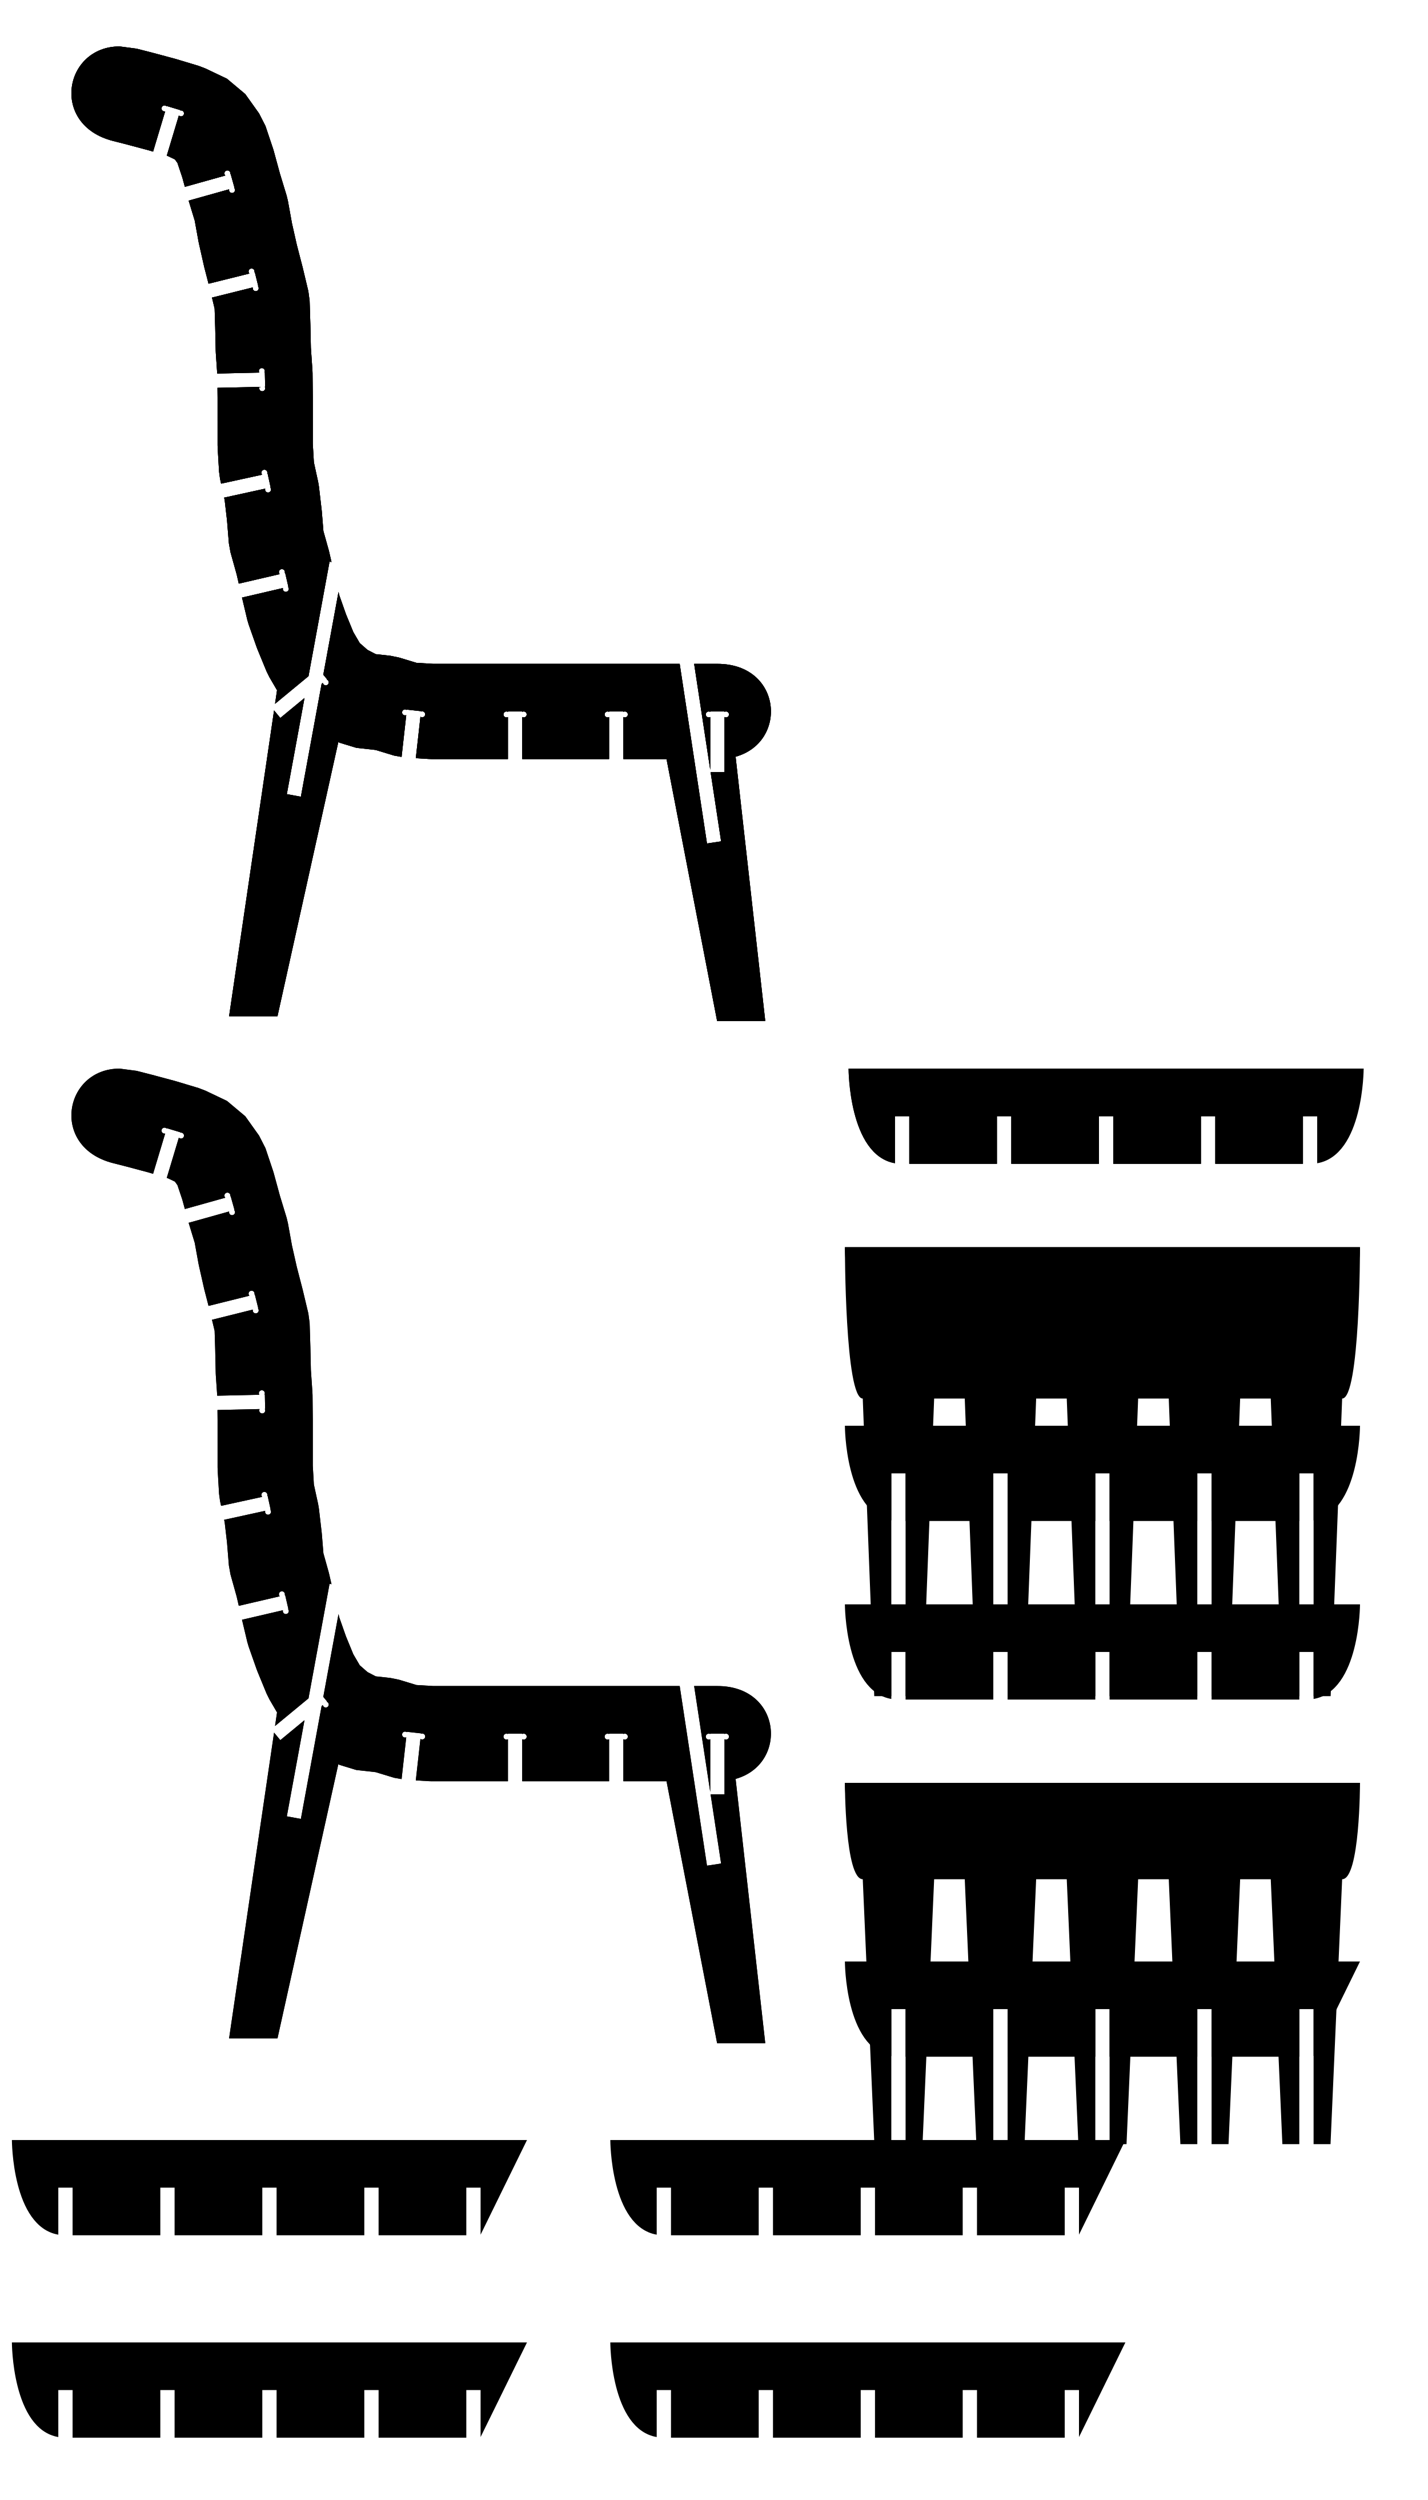 <svg xmlns="http://www.w3.org/2000/svg" version="1.1" width="1200.0px" height="2100.0px" style="fill:rgb(0,0,0)"><skchptrn xmlns="http://www.sketchchair.cc/formats/skchptrn" version="0.9" width="1200.0px" height="2100.0px" scale="10.0" mm_px="1" designID="0" notes="" materialWidth="" dogbonesAdded="" user="" /><g id="pages"><g id="page"><g id="shapes"><g id="shape"><g id="outlines"><path d="M 100.518,39.0 C 53.738,39.0 41.853,104.868 94.97,118.396 C 94.97,118.396 105.202,121.002 106.898,121.434 C 106.898,121.434 125.396,126.387 125.396,126.387 L 128.641,127.362 C 128.641,127.362 138.811,93.523 138.811,93.523 C 138.627,93.566 138.435,93.589 138.237,93.589 C 136.856,93.589 135.737,92.47 135.737,91.089 C 135.737,89.708 136.856,88.589 138.237,88.589 C 138.955,88.589 139.601,88.891 140.057,89.375 C 140.057,89.375 140.154,89.054 140.154,89.054 L 151.646,92.508 C 151.646,92.508 151.55,92.828 151.55,92.828 C 151.734,92.785 151.926,92.762 152.124,92.762 C 153.504,92.762 154.624,93.881 154.624,95.262 C 154.624,96.643 153.504,97.762 152.124,97.762 C 151.406,97.762 150.759,97.46 150.303,96.976 C 150.303,96.976 140.134,130.816 140.134,130.816 L 141.051,131.091 L 146.993,133.917 L 149.115,136.894 L 153.209,149.119 L 155.345,156.951 C 155.345,156.951 189.338,147.447 189.338,147.447 C 188.874,146.993 188.586,146.36 188.586,145.66 C 188.586,144.279 189.706,143.16 191.086,143.16 C 192.467,143.16 193.586,144.279 193.586,145.66 C 193.586,145.874 193.56,146.082 193.509,146.281 C 193.509,146.281 193.831,146.191 193.831,146.191 L 197.062,157.748 C 197.062,157.748 196.739,157.838 196.739,157.838 C 197.203,158.292 197.491,158.924 197.491,159.625 C 197.491,161.005 196.372,162.125 194.991,162.125 C 193.61,162.125 192.491,161.005 192.491,159.625 C 192.491,159.41 192.518,159.202 192.569,159.004 C 192.569,159.004 158.52,168.524 158.52,168.524 L 163.643,185.348 L 166.792,202.736 L 167.133,204.41 L 171.535,223.92 L 171.832,225.148 L 175.245,238.321 C 175.245,238.321 209.595,229.779 209.595,229.779 C 209.161,229.329 208.894,228.718 208.894,228.044 C 208.894,226.663 210.014,225.544 211.394,225.544 C 212.775,225.544 213.894,226.663 213.894,228.044 C 213.894,228.283 213.861,228.515 213.798,228.734 C 213.798,228.734 214.122,228.653 214.122,228.653 L 217.018,240.299 C 217.018,240.299 216.693,240.379 216.693,240.379 C 217.127,240.829 217.393,241.441 217.393,242.115 C 217.393,243.496 216.274,244.615 214.893,244.615 C 213.513,244.615 212.393,243.496 212.393,242.115 C 212.393,241.875 212.427,241.644 212.49,241.425 C 212.49,241.425 178.141,249.966 178.141,249.966 L 180.354,259.25 L 180.848,274.987 L 181.28,294.79 L 181.365,296.668 L 182.545,313.778 C 182.545,313.778 217.894,312.976 217.894,312.976 C 217.664,312.598 217.531,312.153 217.531,311.678 C 217.531,310.297 218.65,309.178 220.031,309.178 C 221.412,309.178 222.531,310.297 222.531,311.678 C 222.531,312.113 222.42,312.522 222.224,312.878 C 222.224,312.878 222.559,312.87 222.559,312.87 L 222.831,324.867 C 222.831,324.867 222.496,324.875 222.496,324.875 C 222.727,325.254 222.86,325.698 222.86,326.174 C 222.86,327.555 221.74,328.674 220.36,328.674 C 218.979,328.674 217.86,327.555 217.86,326.174 C 217.86,325.739 217.971,325.33 218.166,324.973 C 218.166,324.973 182.76,325.776 182.76,325.776 L 182.84,334.062 L 182.842,353.873 L 182.842,373.868 L 182.911,376.217 L 184.085,396.183 L 184.937,402.367 L 185.79,406.275 C 185.79,406.275 220.312,398.737 220.312,398.737 C 219.907,398.293 219.661,397.702 219.661,397.054 C 219.661,395.673 220.78,394.554 222.161,394.554 C 223.541,394.554 224.661,395.673 224.661,397.054 C 224.661,397.318 224.619,397.574 224.543,397.813 C 224.543,397.813 224.87,397.742 224.87,397.742 L 227.43,409.466 C 227.43,409.466 227.102,409.537 227.102,409.537 C 227.507,409.981 227.754,410.572 227.754,411.22 C 227.754,412.601 226.635,413.72 225.254,413.72 C 223.873,413.72 222.754,412.601 222.754,411.22 C 222.754,410.955 222.795,410.7 222.871,410.461 C 222.871,410.461 188.35,417.999 188.35,417.999 L 188.779,419.962 L 190.777,437.173 L 192.347,456.426 L 193.691,463.941 L 198.829,482.325 L 200.662,490.26 C 200.662,490.26 235.072,482.263 235.072,482.263 C 234.654,481.816 234.398,481.215 234.398,480.555 C 234.398,479.174 235.517,478.055 236.898,478.055 C 238.279,478.055 239.398,479.174 239.398,480.555 C 239.398,480.808 239.36,481.052 239.291,481.282 C 239.291,481.282 239.616,481.206 239.616,481.206 L 242.333,492.895 C 242.333,492.895 242.006,492.971 242.006,492.971 C 242.425,493.418 242.681,494.018 242.681,494.679 C 242.681,496.059 241.561,497.179 240.181,497.179 C 238.8,497.179 237.681,496.059 237.681,494.679 C 237.681,494.426 237.718,494.181 237.788,493.951 C 237.788,493.951 203.369,501.951 203.369,501.951 L 207.802,520.622 L 208.993,524.674 L 215.64,543.537 L 216.377,545.47 L 223.99,563.965 L 226.442,568.918 C 226.442,568.918 232.806,579.811 232.806,579.811 C 232.429,582.377 231.859,586.246 231.131,591.195 C 231.131,591.195 259.251,567.983 259.251,567.983 L 276.933,471.793 L 278.573,472.095 L 276.572,463.432 L 276.122,461.669 L 271.77,446.1 L 270.456,429.988 L 270.322,428.629 L 268.016,408.762 L 267.362,404.84 L 263.764,388.36 L 262.842,372.693 L 262.842,353.868 L 262.842,353.864 L 262.84,333.864 L 262.838,333.482 L 262.644,313.483 L 262.551,311.118 L 261.241,292.104 L 260.825,273.049 L 260.815,272.666 L 260.187,252.676 L 259.117,244.659 L 254.481,225.204 L 254.291,224.444 L 249.434,205.695 L 245.359,187.636 L 241.946,168.797 L 240.853,164.276 L 235.199,145.706 L 230.092,126.976 L 229.43,124.796 L 223.079,105.831 L 217.721,95.314 L 206.113,79.031 L 190.722,66.128 L 172.661,57.538 L 166.993,55.353 L 147.839,49.597 L 146.673,49.266 L 127.353,44.093 C 127.353,44.093 126.88,43.969 126.88,43.969 C 126.88,43.969 114.714,40.871 114.714,40.871  Z" /><path d="M 239.351,666.821 C 240.732,666.821 241.851,667.94 241.851,669.321 C 241.851,670.702 240.732,671.821 239.351,671.821 C 237.971,671.821 236.851,670.702 236.851,669.321  Z" /><path d="M 253.612,669.443 C 254.993,669.443 256.112,670.562 256.112,671.943 C 256.112,673.323 254.993,674.443 253.612,674.443 C 252.232,674.443 251.112,673.323 251.112,671.943  Z" /><path d="M 607.585,706.515 C 608.966,706.515 610.085,707.634 610.085,709.015 C 610.085,710.396 608.966,711.515 607.585,711.515 C 606.205,711.515 605.085,710.396 605.085,709.015  Z" /><path d="M 593.25,708.694 C 594.631,708.694 595.75,709.813 595.75,711.194 C 595.75,712.575 594.631,713.694 593.25,713.694 C 591.869,713.694 590.75,712.575 590.75,711.194  Z" /><path d="M 284.464,497.196 L 271.679,566.747 L 274.888,570.635 C 274.888,570.635 274.63,570.848 274.63,570.848 C 275.58,571.202 276.256,572.118 276.256,573.191 C 276.256,574.571 275.137,575.691 273.756,575.691 C 272.516,575.691 271.488,574.789 271.29,573.605 C 271.29,573.605 270.262,574.454 270.262,574.454 L 252.835,669.258 L 241.033,667.088 L 255.879,586.327 L 235.557,603.102 C 235.557,603.102 230.313,596.749 230.313,596.749 C 220.864,660.958 192.507,853.633 192.507,853.633 C 192.507,853.633 233.177,853.633 233.177,853.633 C 233.177,853.633 268.118,696.215 284.3,623.315 C 284.3,623.315 285.432,623.903 285.432,623.903 L 299.41,628.154 L 315.642,629.972 L 331.271,634.711 L 337.459,635.819 C 337.459,635.819 341.387,600.702 341.387,600.702 C 341.081,600.836 340.742,600.911 340.386,600.911 C 339.005,600.911 337.886,599.791 337.886,598.411 C 337.886,597.03 339.005,595.911 340.386,595.911 C 340.941,595.911 341.454,596.092 341.869,596.398 C 341.869,596.398 341.906,596.065 341.906,596.065 L 353.832,597.399 C 353.832,597.399 353.795,597.731 353.795,597.731 C 354.101,597.597 354.44,597.523 354.796,597.523 C 356.177,597.523 357.296,598.642 357.296,600.023 C 357.296,601.404 356.177,602.523 354.796,602.523 C 354.241,602.523 353.728,602.342 353.313,602.036 C 353.313,602.036 349.413,636.897 349.413,636.897 L 360.44,637.561 L 362.842,637.633 L 426.842,637.633 C 426.842,637.633 426.842,602.299 426.842,602.299 C 426.474,602.511 426.047,602.633 425.592,602.633 C 424.211,602.633 423.092,601.514 423.092,600.133 C 423.092,598.752 424.211,597.633 425.592,597.633 C 426.047,597.633 426.474,597.755 426.842,597.968 C 426.842,597.968 426.842,597.633 426.842,597.633 L 438.842,597.633 C 438.842,597.633 438.842,597.968 438.842,597.968 C 439.21,597.755 439.637,597.633 440.092,597.633 C 441.473,597.633 442.592,598.752 442.592,600.133 C 442.592,601.514 441.473,602.633 440.092,602.633 C 439.637,602.633 439.21,602.511 438.842,602.299 C 438.842,602.299 438.842,637.633 438.842,637.633 L 511.842,637.633 C 511.842,637.633 511.842,602.299 511.842,602.299 C 511.474,602.511 511.047,602.633 510.592,602.633 C 509.211,602.633 508.092,601.514 508.092,600.133 C 508.092,598.752 509.211,597.633 510.592,597.633 C 511.047,597.633 511.474,597.755 511.842,597.968 C 511.842,597.968 511.842,597.633 511.842,597.633 L 523.842,597.633 C 523.842,597.633 523.842,597.968 523.842,597.968 C 524.21,597.755 524.636,597.633 525.092,597.633 C 526.473,597.633 527.592,598.752 527.592,600.133 C 527.592,601.514 526.473,602.633 525.092,602.633 C 524.636,602.633 524.21,602.511 523.842,602.299 C 523.842,602.299 523.842,637.633 523.842,637.633 C 523.842,637.633 560.108,637.633 560.108,637.633 C 572.245,700.453 602.612,857.633 602.612,857.633 C 602.612,857.633 643.072,857.633 643.072,857.633 C 643.072,857.633 625.857,704.279 618.152,635.651 C 662.313,623.319 657.21,557.633 602.842,557.633 C 602.842,557.633 583.311,557.633 583.311,557.633 L 596.842,646.653 C 596.842,646.653 596.842,602.299 596.842,602.299 C 596.474,602.511 596.047,602.633 595.592,602.633 C 594.211,602.633 593.092,601.514 593.092,600.133 C 593.092,598.752 594.211,597.633 595.592,597.633 C 596.047,597.633 596.474,597.755 596.842,597.968 C 596.842,597.968 596.842,597.633 596.842,597.633 L 608.842,597.633 C 608.842,597.633 608.842,597.968 608.842,597.968 C 609.21,597.755 609.637,597.633 610.092,597.633 C 611.473,597.633 612.592,598.752 612.592,600.133 C 612.592,601.514 611.473,602.633 610.092,602.633 C 609.637,602.633 609.21,602.511 608.842,602.299 C 608.842,602.299 608.842,648.633 608.842,648.633 L 597.143,648.633 L 605.974,706.731 L 594.11,708.535 L 571.173,557.633 L 364.043,557.633 L 349.98,556.787 L 335.345,552.35 L 328.191,550.877 L 315.699,549.478 L 308.834,545.913 L 302.322,540.209 L 296.914,530.953 L 290.749,515.976 L 285.15,500.083  Z" /></g></g><g id="shape"><g id="outlines"><path d="M 100.518,897.633 C 53.738,897.633 41.853,963.501 94.97,977.029 C 94.97,977.029 105.202,979.635 106.898,980.067 C 106.898,980.067 125.396,985.02 125.396,985.02 L 128.641,985.995 C 128.641,985.995 138.811,952.156 138.811,952.156 C 138.627,952.199 138.435,952.222 138.237,952.222 C 136.856,952.222 135.737,951.103 135.737,949.722 C 135.737,948.341 136.856,947.222 138.237,947.222 C 138.955,947.222 139.601,947.524 140.057,948.008 C 140.057,948.008 140.154,947.688 140.154,947.688 L 151.646,951.141 C 151.646,951.141 151.55,951.461 151.55,951.461 C 151.734,951.418 151.926,951.395 152.124,951.395 C 153.504,951.395 154.624,952.514 154.624,953.895 C 154.624,955.276 153.504,956.395 152.124,956.395 C 151.406,956.395 150.759,956.093 150.303,955.609 C 150.303,955.609 140.134,989.449 140.134,989.449 L 141.051,989.725 L 146.993,992.55 L 149.115,995.527 L 153.209,1007.752 L 155.345,1015.585 C 155.345,1015.585 189.338,1006.08 189.338,1006.08 C 188.874,1005.626 188.586,1004.993 188.586,1004.293 C 188.586,1002.913 189.706,1001.793 191.086,1001.793 C 192.467,1001.793 193.586,1002.913 193.586,1004.293 C 193.586,1004.508 193.56,1004.715 193.509,1004.914 C 193.509,1004.914 193.831,1004.824 193.831,1004.824 L 197.062,1016.381 C 197.062,1016.381 196.739,1016.471 196.739,1016.471 C 197.203,1016.925 197.491,1017.558 197.491,1018.258 C 197.491,1019.639 196.372,1020.758 194.991,1020.758 C 193.61,1020.758 192.491,1019.639 192.491,1018.258 C 192.491,1018.043 192.518,1017.836 192.569,1017.637 C 192.569,1017.637 158.52,1027.157 158.52,1027.157 L 163.643,1043.981 L 166.792,1061.369 L 167.133,1063.043 L 171.535,1082.553 L 171.832,1083.781 L 175.245,1096.954 C 175.245,1096.954 209.595,1088.412 209.595,1088.412 C 209.161,1087.963 208.894,1087.351 208.894,1086.677 C 208.894,1085.296 210.014,1084.177 211.394,1084.177 C 212.775,1084.177 213.894,1085.296 213.894,1086.677 C 213.894,1086.916 213.861,1087.148 213.798,1087.367 C 213.798,1087.367 214.122,1087.286 214.122,1087.286 L 217.018,1098.932 C 217.018,1098.932 216.693,1099.013 216.693,1099.013 C 217.127,1099.462 217.393,1100.074 217.393,1100.748 C 217.393,1102.129 216.274,1103.248 214.893,1103.248 C 213.513,1103.248 212.393,1102.129 212.393,1100.748 C 212.393,1100.508 212.427,1100.277 212.49,1100.058 C 212.49,1100.058 178.141,1108.599 178.141,1108.599 L 180.354,1117.883 L 180.848,1133.62 L 181.28,1153.423 L 181.365,1155.301 L 182.545,1172.411 C 182.545,1172.411 217.894,1171.609 217.894,1171.609 C 217.664,1171.231 217.531,1170.786 217.531,1170.311 C 217.531,1168.93 218.65,1167.811 220.031,1167.811 C 221.412,1167.811 222.531,1168.93 222.531,1170.311 C 222.531,1170.746 222.42,1171.155 222.224,1171.511 C 222.224,1171.511 222.559,1171.504 222.559,1171.504 L 222.831,1183.501 C 222.831,1183.501 222.496,1183.508 222.496,1183.508 C 222.727,1183.887 222.86,1184.331 222.86,1184.807 C 222.86,1186.188 221.74,1187.307 220.36,1187.307 C 218.979,1187.307 217.86,1186.188 217.86,1184.807 C 217.86,1184.372 217.971,1183.963 218.166,1183.606 C 218.166,1183.606 182.76,1184.409 182.76,1184.409 L 182.84,1192.695 L 182.842,1212.506 L 182.842,1232.502 L 182.911,1234.851 L 184.085,1254.816 L 184.937,1261 L 185.79,1264.908 C 185.79,1264.908 220.312,1257.37 220.312,1257.37 C 219.907,1256.926 219.661,1256.335 219.661,1255.687 C 219.661,1254.306 220.78,1253.187 222.161,1253.187 C 223.541,1253.187 224.661,1254.306 224.661,1255.687 C 224.661,1255.951 224.619,1256.207 224.543,1256.446 C 224.543,1256.446 224.87,1256.375 224.87,1256.375 L 227.43,1268.099 C 227.43,1268.099 227.102,1268.17 227.102,1268.17 C 227.507,1268.614 227.754,1269.205 227.754,1269.853 C 227.754,1271.234 226.635,1272.353 225.254,1272.353 C 223.873,1272.353 222.754,1271.234 222.754,1269.853 C 222.754,1269.589 222.795,1269.333 222.871,1269.094 C 222.871,1269.094 188.35,1276.632 188.35,1276.632 L 188.779,1278.595 L 190.777,1295.806 L 192.347,1315.059 L 193.691,1322.574 L 198.829,1340.958 L 200.662,1348.893 C 200.662,1348.893 235.072,1340.896 235.072,1340.896 C 234.654,1340.449 234.398,1339.848 234.398,1339.188 C 234.398,1337.807 235.517,1336.688 236.898,1336.688 C 238.279,1336.688 239.398,1337.807 239.398,1339.188 C 239.398,1339.441 239.36,1339.685 239.291,1339.915 C 239.291,1339.915 239.616,1339.84 239.616,1339.84 L 242.333,1351.528 C 242.333,1351.528 242.006,1351.604 242.006,1351.604 C 242.425,1352.051 242.681,1352.651 242.681,1353.312 C 242.681,1354.692 241.561,1355.812 240.181,1355.812 C 238.8,1355.812 237.681,1354.692 237.681,1353.312 C 237.681,1353.059 237.718,1352.814 237.788,1352.584 C 237.788,1352.584 203.369,1360.584 203.369,1360.584 L 207.802,1379.255 L 208.993,1383.307 L 215.64,1402.17 L 216.377,1404.103 L 223.99,1422.598 L 226.442,1427.551 C 226.442,1427.551 232.806,1438.444 232.806,1438.444 C 232.429,1441.01 231.859,1444.879 231.131,1449.829 C 231.131,1449.829 259.251,1426.616 259.251,1426.616 L 276.933,1330.426 L 278.573,1330.728 L 276.572,1322.065 L 276.122,1320.302 L 271.77,1304.733 L 270.456,1288.621 L 270.322,1287.262 L 268.016,1267.395 L 267.362,1263.474 L 263.764,1246.993 L 262.842,1231.326 L 262.842,1212.502 L 262.842,1212.497 L 262.84,1192.497 L 262.838,1192.115 L 262.644,1172.116 L 262.551,1169.752 L 261.241,1150.737 L 260.825,1131.682 L 260.815,1131.299 L 260.187,1111.309 L 259.117,1103.293 L 254.481,1083.837 L 254.291,1083.077 L 249.434,1064.328 L 245.359,1046.269 L 241.946,1027.43 L 240.853,1022.909 L 235.199,1004.339 L 230.092,985.609 L 229.43,983.429 L 223.079,964.464 L 217.721,953.947 L 206.113,937.664 L 190.722,924.761 L 172.661,916.171 L 166.993,913.986 L 147.839,908.23 L 146.673,907.899 L 127.353,902.726 C 127.353,902.726 126.88,902.602 126.88,902.602 C 126.88,902.602 114.714,899.504 114.714,899.504  Z" /><path d="M 239.351,1525.454 C 240.732,1525.454 241.851,1526.573 241.851,1527.954 C 241.851,1529.335 240.732,1530.454 239.351,1530.454 C 237.971,1530.454 236.851,1529.335 236.851,1527.954  Z" /><path d="M 253.612,1528.076 C 254.993,1528.076 256.112,1529.195 256.112,1530.576 C 256.112,1531.957 254.993,1533.076 253.612,1533.076 C 252.232,1533.076 251.112,1531.957 251.112,1530.576  Z" /><path d="M 607.585,1565.148 C 608.966,1565.148 610.085,1566.268 610.085,1567.648 C 610.085,1569.029 608.966,1570.148 607.585,1570.148 C 606.205,1570.148 605.085,1569.029 605.085,1567.648  Z" /><path d="M 593.25,1567.327 C 594.631,1567.327 595.75,1568.447 595.75,1569.827 C 595.75,1571.208 594.631,1572.327 593.25,1572.327 C 591.869,1572.327 590.75,1571.208 590.75,1569.827  Z" /><path d="M 284.464,1355.829 L 271.679,1425.38 L 274.888,1429.268 C 274.888,1429.268 274.63,1429.481 274.63,1429.481 C 275.58,1429.836 276.256,1430.751 276.256,1431.824 C 276.256,1433.205 275.137,1434.324 273.756,1434.324 C 272.516,1434.324 271.488,1433.422 271.29,1432.238 C 271.29,1432.238 270.262,1433.087 270.262,1433.087 L 252.835,1527.891 L 241.033,1525.721 L 255.879,1444.96 L 235.557,1461.735 C 235.557,1461.735 230.313,1455.382 230.313,1455.382 C 220.864,1519.591 192.507,1712.266 192.507,1712.266 C 192.507,1712.266 233.177,1712.266 233.177,1712.266 C 233.177,1712.266 268.118,1554.848 284.3,1481.948 C 284.3,1481.948 285.432,1482.536 285.432,1482.536 L 299.41,1486.787 L 315.642,1488.605 L 331.271,1493.344 L 337.459,1494.452 C 337.459,1494.452 341.387,1459.335 341.387,1459.335 C 341.081,1459.469 340.742,1459.544 340.386,1459.544 C 339.005,1459.544 337.886,1458.425 337.886,1457.044 C 337.886,1455.663 339.005,1454.544 340.386,1454.544 C 340.941,1454.544 341.454,1454.725 341.869,1455.031 C 341.869,1455.031 341.906,1454.698 341.906,1454.698 L 353.832,1456.033 C 353.832,1456.033 353.795,1456.364 353.795,1456.364 C 354.101,1456.23 354.44,1456.156 354.796,1456.156 C 356.177,1456.156 357.296,1457.275 357.296,1458.656 C 357.296,1460.037 356.177,1461.156 354.796,1461.156 C 354.241,1461.156 353.728,1460.975 353.313,1460.669 C 353.313,1460.669 349.413,1495.531 349.413,1495.531 L 360.44,1496.194 L 362.842,1496.266 L 426.842,1496.266 C 426.842,1496.266 426.842,1460.932 426.842,1460.932 C 426.474,1461.145 426.047,1461.266 425.592,1461.266 C 424.211,1461.266 423.092,1460.147 423.092,1458.766 C 423.092,1457.386 424.211,1456.266 425.592,1456.266 C 426.047,1456.266 426.474,1456.388 426.842,1456.601 C 426.842,1456.601 426.842,1456.266 426.842,1456.266 L 438.842,1456.266 C 438.842,1456.266 438.842,1456.601 438.842,1456.601 C 439.21,1456.388 439.637,1456.266 440.092,1456.266 C 441.473,1456.266 442.592,1457.386 442.592,1458.766 C 442.592,1460.147 441.473,1461.266 440.092,1461.266 C 439.637,1461.266 439.21,1461.145 438.842,1460.932 C 438.842,1460.932 438.842,1496.266 438.842,1496.266 L 511.842,1496.266 C 511.842,1496.266 511.842,1460.932 511.842,1460.932 C 511.474,1461.145 511.047,1461.266 510.592,1461.266 C 509.211,1461.266 508.092,1460.147 508.092,1458.766 C 508.092,1457.386 509.211,1456.266 510.592,1456.266 C 511.047,1456.266 511.474,1456.388 511.842,1456.601 C 511.842,1456.601 511.842,1456.266 511.842,1456.266 L 523.842,1456.266 C 523.842,1456.266 523.842,1456.601 523.842,1456.601 C 524.21,1456.388 524.636,1456.266 525.092,1456.266 C 526.473,1456.266 527.592,1457.386 527.592,1458.766 C 527.592,1460.147 526.473,1461.266 525.092,1461.266 C 524.636,1461.266 524.21,1461.145 523.842,1460.932 C 523.842,1460.932 523.842,1496.266 523.842,1496.266 C 523.842,1496.266 560.108,1496.266 560.108,1496.266 C 572.245,1559.086 602.612,1716.266 602.612,1716.266 C 602.612,1716.266 643.072,1716.266 643.072,1716.266 C 643.072,1716.266 625.857,1562.912 618.152,1494.284 C 662.313,1481.952 657.21,1416.266 602.842,1416.266 C 602.842,1416.266 583.311,1416.266 583.311,1416.266 L 596.842,1505.286 C 596.842,1505.286 596.842,1460.932 596.842,1460.932 C 596.474,1461.145 596.047,1461.266 595.592,1461.266 C 594.211,1461.266 593.092,1460.147 593.092,1458.766 C 593.092,1457.386 594.211,1456.266 595.592,1456.266 C 596.047,1456.266 596.474,1456.388 596.842,1456.601 C 596.842,1456.601 596.842,1456.266 596.842,1456.266 L 608.842,1456.266 C 608.842,1456.266 608.842,1456.601 608.842,1456.601 C 609.21,1456.388 609.637,1456.266 610.092,1456.266 C 611.473,1456.266 612.592,1457.386 612.592,1458.766 C 612.592,1460.147 611.473,1461.266 610.092,1461.266 C 609.637,1461.266 609.21,1461.145 608.842,1460.932 C 608.842,1460.932 608.842,1507.266 608.842,1507.266 L 597.143,1507.266 L 605.974,1565.365 L 594.11,1567.168 L 571.173,1416.266 L 364.043,1416.266 L 349.98,1415.42 L 335.345,1410.983 L 328.191,1409.51 L 315.699,1408.111 L 308.834,1404.546 L 302.322,1398.842 L 296.914,1389.586 L 290.749,1374.609 L 285.15,1358.716  Z" /></g></g><g id="shape"><g id="outlines"><path d="M 750.822,932.633 C 752.202,932.633 753.322,933.752 753.322,935.133 C 753.322,936.514 752.202,937.633 750.822,937.633 C 749.441,937.633 748.322,936.514 748.322,935.133  Z" /><path d="M 765.322,932.633 C 766.702,932.633 767.822,933.752 767.822,935.133 C 767.822,936.514 766.702,937.633 765.322,937.633 C 763.941,937.633 762.822,936.514 762.822,935.133  Z" /><path d="M 836.536,932.633 C 837.917,932.633 839.036,933.752 839.036,935.133 C 839.036,936.514 837.917,937.633 836.536,937.633 C 835.155,937.633 834.036,936.514 834.036,935.133  Z" /><path d="M 851.036,932.633 C 852.417,932.633 853.536,933.752 853.536,935.133 C 853.536,936.514 852.417,937.633 851.036,937.633 C 849.655,937.633 848.536,936.514 848.536,935.133  Z" /><path d="M 922.25,932.633 C 923.631,932.633 924.75,933.752 924.75,935.133 C 924.75,936.514 923.631,937.633 922.25,937.633 C 920.87,937.633 919.75,936.514 919.75,935.133  Z" /><path d="M 936.75,932.633 C 938.131,932.633 939.25,933.752 939.25,935.133 C 939.25,936.514 938.131,937.633 936.75,937.633 C 935.37,937.633 934.25,936.514 934.25,935.133  Z" /><path d="M 1007.965,932.633 C 1009.345,932.633 1010.465,933.752 1010.465,935.133 C 1010.465,936.514 1009.345,937.633 1007.965,937.633 C 1006.584,937.633 1005.465,936.514 1005.465,935.133  Z" /><path d="M 1022.465,932.633 C 1023.845,932.633 1024.965,933.752 1024.965,935.133 C 1024.965,936.514 1023.845,937.633 1022.465,937.633 C 1021.084,937.633 1019.965,936.514 1019.965,935.133  Z" /><path d="M 1093.679,932.633 C 1095.06,932.633 1096.179,933.752 1096.179,935.133 C 1096.179,936.514 1095.06,937.633 1093.679,937.633 C 1092.298,937.633 1091.179,936.514 1091.179,935.133  Z" /><path d="M 1108.179,932.633 C 1109.56,932.633 1110.679,933.752 1110.679,935.133 C 1110.679,936.514 1109.56,937.633 1108.179,937.633 C 1106.798,937.633 1105.679,936.514 1105.679,935.133  Z" /><path d="M 713.072,897.633 C 713.072,897.635 713.072,970.354 752.072,977.129 C 752.072,977.129 752.072,937.633 752.072,937.633 L 764.072,937.633 L 764.072,977.633 L 837.786,977.633 L 837.786,937.633 L 849.786,937.633 L 849.786,977.633 L 923.5,977.633 L 923.5,937.633 L 935.5,937.633 L 935.5,977.633 L 1009.215,977.633 L 1009.215,937.633 L 1021.215,937.633 L 1021.215,977.633 L 1094.929,977.633 L 1094.929,937.633 L 1106.929,937.633 C 1106.929,937.633 1106.929,977.129 1106.929,977.129 C 1145.929,970.354 1145.929,897.633 1145.929,897.633  Z" /></g></g><g id="shape"><g id="outlines"><path d="M 747.75,1082.633 C 749.131,1082.633 750.25,1083.752 750.25,1085.133 C 750.25,1086.514 749.131,1087.633 747.75,1087.633 C 746.369,1087.633 745.25,1086.514 745.25,1085.133  Z" /><path d="M 762.25,1082.633 C 763.631,1082.633 764.75,1083.752 764.75,1085.133 C 764.75,1086.514 763.631,1087.633 762.25,1087.633 C 760.869,1087.633 759.75,1086.514 759.75,1085.133  Z" /><path d="M 833.464,1082.633 C 834.845,1082.633 835.964,1083.752 835.964,1085.133 C 835.964,1086.514 834.845,1087.633 833.464,1087.633 C 832.084,1087.633 830.964,1086.514 830.964,1085.133  Z" /><path d="M 847.964,1082.633 C 849.345,1082.633 850.464,1083.752 850.464,1085.133 C 850.464,1086.514 849.345,1087.633 847.964,1087.633 C 846.584,1087.633 845.464,1086.514 845.464,1085.133  Z" /><path d="M 919.179,1082.633 C 920.559,1082.633 921.679,1083.752 921.679,1085.133 C 921.679,1086.514 920.559,1087.633 919.179,1087.633 C 917.798,1087.633 916.679,1086.514 916.679,1085.133  Z" /><path d="M 933.679,1082.633 C 935.059,1082.633 936.179,1083.752 936.179,1085.133 C 936.179,1086.514 935.059,1087.633 933.679,1087.633 C 932.298,1087.633 931.179,1086.514 931.179,1085.133  Z" /><path d="M 1004.893,1082.633 C 1006.274,1082.633 1007.393,1083.752 1007.393,1085.133 C 1007.393,1086.514 1006.274,1087.633 1004.893,1087.633 C 1003.512,1087.633 1002.393,1086.514 1002.393,1085.133  Z" /><path d="M 1019.393,1082.633 C 1020.774,1082.633 1021.893,1083.752 1021.893,1085.133 C 1021.893,1086.514 1020.774,1087.633 1019.393,1087.633 C 1018.012,1087.633 1016.893,1086.514 1016.893,1085.133  Z" /><path d="M 1090.607,1082.633 C 1091.988,1082.633 1093.107,1083.752 1093.107,1085.133 C 1093.107,1086.514 1091.988,1087.633 1090.607,1087.633 C 1089.226,1087.633 1088.107,1086.514 1088.107,1085.133  Z" /><path d="M 1105.107,1082.633 C 1106.488,1082.633 1107.607,1083.752 1107.607,1085.133 C 1107.607,1086.514 1106.488,1087.633 1105.107,1087.633 C 1103.726,1087.633 1102.607,1086.514 1102.607,1085.133  Z" /><path d="M 710.0,1047.633 C 710.0,1047.635 710.001,1120.354 749.0,1127.129 C 749.0,1127.129 749.0,1087.633 749.0,1087.633 L 761.0,1087.633 L 761.0,1127.633 L 834.714,1127.633 L 834.714,1087.633 L 846.714,1087.633 L 846.714,1127.633 L 920.429,1127.633 L 920.429,1087.633 L 932.429,1087.633 L 932.429,1127.633 L 1006.143,1127.633 L 1006.143,1087.633 L 1018.143,1087.633 L 1018.143,1127.633 L 1091.857,1127.633 L 1091.857,1087.633 L 1103.857,1087.633 C 1103.857,1087.633 1103.857,1127.129 1103.857,1127.129 C 1142.857,1120.354 1142.857,1047.633 1142.857,1047.633  Z" /></g></g><g id="shape"><g id="outlines"><path d="M 747.75,1232.633 C 749.131,1232.633 750.25,1233.752 750.25,1235.133 C 750.25,1236.514 749.131,1237.633 747.75,1237.633 C 746.369,1237.633 745.25,1236.514 745.25,1235.133  Z" /><path d="M 762.25,1232.633 C 763.631,1232.633 764.75,1233.752 764.75,1235.133 C 764.75,1236.514 763.631,1237.633 762.25,1237.633 C 760.869,1237.633 759.75,1236.514 759.75,1235.133  Z" /><path d="M 833.464,1232.633 C 834.845,1232.633 835.964,1233.752 835.964,1235.133 C 835.964,1236.514 834.845,1237.633 833.464,1237.633 C 832.084,1237.633 830.964,1236.514 830.964,1235.133  Z" /><path d="M 847.964,1232.633 C 849.345,1232.633 850.464,1233.752 850.464,1235.133 C 850.464,1236.514 849.345,1237.633 847.964,1237.633 C 846.584,1237.633 845.464,1236.514 845.464,1235.133  Z" /><path d="M 919.179,1232.633 C 920.559,1232.633 921.679,1233.752 921.679,1235.133 C 921.679,1236.514 920.559,1237.633 919.179,1237.633 C 917.798,1237.633 916.679,1236.514 916.679,1235.133  Z" /><path d="M 933.679,1232.633 C 935.059,1232.633 936.179,1233.752 936.179,1235.133 C 936.179,1236.514 935.059,1237.633 933.679,1237.633 C 932.298,1237.633 931.179,1236.514 931.179,1235.133  Z" /><path d="M 1004.893,1232.633 C 1006.274,1232.633 1007.393,1233.752 1007.393,1235.133 C 1007.393,1236.514 1006.274,1237.633 1004.893,1237.633 C 1003.512,1237.633 1002.393,1236.514 1002.393,1235.133  Z" /><path d="M 1019.393,1232.633 C 1020.774,1232.633 1021.893,1233.752 1021.893,1235.133 C 1021.893,1236.514 1020.774,1237.633 1019.393,1237.633 C 1018.012,1237.633 1016.893,1236.514 1016.893,1235.133  Z" /><path d="M 1090.607,1232.633 C 1091.988,1232.633 1093.107,1233.752 1093.107,1235.133 C 1093.107,1236.514 1091.988,1237.633 1090.607,1237.633 C 1089.226,1237.633 1088.107,1236.514 1088.107,1235.133  Z" /><path d="M 1105.107,1232.633 C 1106.488,1232.633 1107.607,1233.752 1107.607,1235.133 C 1107.607,1236.514 1106.488,1237.633 1105.107,1237.633 C 1103.726,1237.633 1102.607,1236.514 1102.607,1235.133  Z" /><path d="M 710.0,1197.633 C 710.0,1197.635 710.001,1270.354 749.0,1277.129 C 749.0,1277.129 749.0,1237.633 749.0,1237.633 L 761.0,1237.633 L 761.0,1277.633 L 834.714,1277.633 L 834.714,1237.633 L 846.714,1237.633 L 846.714,1277.633 L 920.429,1277.633 L 920.429,1237.633 L 932.429,1237.633 L 932.429,1277.633 L 1006.143,1277.633 L 1006.143,1237.633 L 1018.143,1237.633 L 1018.143,1277.633 L 1091.857,1277.633 L 1091.857,1237.633 L 1103.857,1237.633 C 1103.857,1237.633 1103.857,1277.129 1103.857,1277.129 C 1142.857,1270.354 1142.857,1197.633 1142.857,1197.633  Z" /></g></g><g id="shape"><g id="outlines"><path d="M 1090.607,1382.633 C 1091.988,1382.633 1093.107,1383.752 1093.107,1385.133 C 1093.107,1386.514 1091.988,1387.633 1090.607,1387.633 C 1089.226,1387.633 1088.107,1386.514 1088.107,1385.133  Z" /><path d="M 1105.107,1382.633 C 1106.488,1382.633 1107.607,1383.752 1107.607,1385.133 C 1107.607,1386.514 1106.488,1387.633 1105.107,1387.633 C 1103.726,1387.633 1102.607,1386.514 1102.607,1385.133  Z" /><path d="M 919.179,1382.633 C 920.559,1382.633 921.679,1383.752 921.679,1385.133 C 921.679,1386.514 920.559,1387.633 919.179,1387.633 C 917.798,1387.633 916.679,1386.514 916.679,1385.133  Z" /><path d="M 933.679,1382.633 C 935.059,1382.633 936.179,1383.752 936.179,1385.133 C 936.179,1386.514 935.059,1387.633 933.679,1387.633 C 932.298,1387.633 931.179,1386.514 931.179,1385.133  Z" /><path d="M 1004.893,1382.633 C 1006.274,1382.633 1007.393,1383.752 1007.393,1385.133 C 1007.393,1386.514 1006.274,1387.633 1004.893,1387.633 C 1003.512,1387.633 1002.393,1386.514 1002.393,1385.133  Z" /><path d="M 1019.393,1382.633 C 1020.774,1382.633 1021.893,1383.752 1021.893,1385.133 C 1021.893,1386.514 1020.774,1387.633 1019.393,1387.633 C 1018.012,1387.633 1016.893,1386.514 1016.893,1385.133  Z" /><path d="M 747.75,1382.633 C 749.131,1382.633 750.25,1383.752 750.25,1385.133 C 750.25,1386.514 749.131,1387.633 747.75,1387.633 C 746.369,1387.633 745.25,1386.514 745.25,1385.133  Z" /><path d="M 762.25,1382.633 C 763.631,1382.633 764.75,1383.752 764.75,1385.133 C 764.75,1386.514 763.631,1387.633 762.25,1387.633 C 760.869,1387.633 759.75,1386.514 759.75,1385.133  Z" /><path d="M 833.464,1382.633 C 834.845,1382.633 835.964,1383.752 835.964,1385.133 C 835.964,1386.514 834.845,1387.633 833.464,1387.633 C 832.084,1387.633 830.964,1386.514 830.964,1385.133  Z" /><path d="M 847.964,1382.633 C 849.345,1382.633 850.464,1383.752 850.464,1385.133 C 850.464,1386.514 849.345,1387.633 847.964,1387.633 C 846.584,1387.633 845.464,1386.514 845.464,1385.133  Z" /><path d="M 1097.857,1347.633 L 1012.143,1347.633 L 926.429,1347.633 L 840.714,1347.633 C 840.714,1347.633 710.0,1347.633 710.0,1347.633 C 710.0,1347.635 710.001,1420.354 749.0,1427.129 C 749.0,1427.129 749.0,1387.633 749.0,1387.633 L 761.0,1387.633 L 761.0,1427.633 L 834.714,1427.633 L 834.714,1387.633 L 846.714,1387.633 L 846.714,1427.633 L 920.429,1427.633 L 920.429,1387.633 L 932.429,1387.633 L 932.429,1427.633 L 1006.143,1427.633 L 1006.143,1387.633 L 1018.143,1387.633 C 1018.143,1387.633 1018.143,1427.633 1018.143,1427.633 C 1033.866,1427.633 1076.134,1427.633 1091.857,1427.633 C 1091.857,1427.633 1091.857,1387.633 1091.857,1387.633 L 1103.857,1387.633 C 1103.857,1387.633 1103.857,1427.129 1103.857,1427.129 C 1142.857,1420.354 1142.857,1347.633 1142.857,1347.633  Z" /></g></g><g id="shape"><g id="outlines"><path d="M 1090.607,1532.633 C 1091.988,1532.633 1093.107,1533.752 1093.107,1535.133 C 1093.107,1536.514 1091.988,1537.633 1090.607,1537.633 C 1089.226,1537.633 1088.107,1536.514 1088.107,1535.133  Z" /><path d="M 1105.107,1532.633 C 1106.488,1532.633 1107.607,1533.752 1107.607,1535.133 C 1107.607,1536.514 1106.488,1537.633 1105.107,1537.633 C 1103.726,1537.633 1102.607,1536.514 1102.607,1535.133  Z" /><path d="M 1004.893,1532.633 C 1006.274,1532.633 1007.393,1533.752 1007.393,1535.133 C 1007.393,1536.514 1006.274,1537.633 1004.893,1537.633 C 1003.512,1537.633 1002.393,1536.514 1002.393,1535.133  Z" /><path d="M 1019.393,1532.633 C 1020.774,1532.633 1021.893,1533.752 1021.893,1535.133 C 1021.893,1536.514 1020.774,1537.633 1019.393,1537.633 C 1018.012,1537.633 1016.893,1536.514 1016.893,1535.133  Z" /><path d="M 919.179,1532.633 C 920.559,1532.633 921.679,1533.752 921.679,1535.133 C 921.679,1536.514 920.559,1537.633 919.179,1537.633 C 917.798,1537.633 916.679,1536.514 916.679,1535.133  Z" /><path d="M 933.679,1532.633 C 935.059,1532.633 936.179,1533.752 936.179,1535.133 C 936.179,1536.514 935.059,1537.633 933.679,1537.633 C 932.298,1537.633 931.179,1536.514 931.179,1535.133  Z" /><path d="M 833.464,1532.633 C 834.845,1532.633 835.964,1533.752 835.964,1535.133 C 835.964,1536.514 834.845,1537.633 833.464,1537.633 C 832.084,1537.633 830.964,1536.514 830.964,1535.133  Z" /><path d="M 847.964,1532.633 C 849.345,1532.633 850.464,1533.752 850.464,1535.133 C 850.464,1536.514 849.345,1537.633 847.964,1537.633 C 846.584,1537.633 845.464,1536.514 845.464,1535.133  Z" /><path d="M 747.75,1532.633 C 749.131,1532.633 750.25,1533.752 750.25,1535.133 C 750.25,1536.514 749.131,1537.633 747.75,1537.633 C 746.369,1537.633 745.25,1536.514 745.25,1535.133  Z" /><path d="M 762.25,1532.633 C 763.631,1532.633 764.75,1533.752 764.75,1535.133 C 764.75,1536.514 763.631,1537.633 762.25,1537.633 C 760.869,1537.633 759.75,1536.514 759.75,1535.133  Z" /><path d="M 1142.857,1497.633 L 1097.857,1497.633 L 1012.143,1497.633 L 926.429,1497.633 L 840.714,1497.633 L 755.0,1497.633 C 755.0,1497.633 710.0,1497.633 710.0,1497.633 C 710.0,1497.633 710.0,1570.354 749.0,1577.129 C 749.0,1577.129 749.0,1537.633 749.0,1537.633 L 761.0,1537.633 C 761.0,1537.633 761.0,1577.633 761.0,1577.633 C 776.723,1577.633 818.991,1577.633 834.714,1577.633 C 834.714,1577.633 834.714,1537.633 834.714,1537.633 L 846.714,1537.633 L 846.714,1577.633 L 920.429,1577.633 L 920.429,1537.633 L 932.429,1537.633 L 932.429,1577.633 L 1006.143,1577.633 L 1006.143,1537.633 L 1018.143,1537.633 C 1018.143,1537.633 1018.143,1577.633 1018.143,1577.633 C 1033.866,1577.633 1076.134,1577.633 1091.857,1577.633 C 1091.857,1577.633 1091.857,1537.633 1091.857,1537.633 L 1103.857,1537.633 C 1103.857,1537.633 1103.857,1577.129 1103.857,1577.129  Z" /></g></g><g id="shape"><g id="outlines"><path d="M 1090.607,1682.633 C 1091.988,1682.633 1093.107,1683.752 1093.107,1685.133 C 1093.107,1686.514 1091.988,1687.633 1090.607,1687.633 C 1089.226,1687.633 1088.107,1686.514 1088.107,1685.133  Z" /><path d="M 1105.107,1682.633 C 1106.488,1682.633 1107.607,1683.752 1107.607,1685.133 C 1107.607,1686.514 1106.488,1687.633 1105.107,1687.633 C 1103.726,1687.633 1102.607,1686.514 1102.607,1685.133  Z" /><path d="M 1004.893,1682.633 C 1006.274,1682.633 1007.393,1683.752 1007.393,1685.133 C 1007.393,1686.514 1006.274,1687.633 1004.893,1687.633 C 1003.512,1687.633 1002.393,1686.514 1002.393,1685.133  Z" /><path d="M 1019.393,1682.633 C 1020.774,1682.633 1021.893,1683.752 1021.893,1685.133 C 1021.893,1686.514 1020.774,1687.633 1019.393,1687.633 C 1018.012,1687.633 1016.893,1686.514 1016.893,1685.133  Z" /><path d="M 919.179,1682.633 C 920.559,1682.633 921.679,1683.752 921.679,1685.133 C 921.679,1686.514 920.559,1687.633 919.179,1687.633 C 917.798,1687.633 916.679,1686.514 916.679,1685.133  Z" /><path d="M 933.679,1682.633 C 935.059,1682.633 936.179,1683.752 936.179,1685.133 C 936.179,1686.514 935.059,1687.633 933.679,1687.633 C 932.298,1687.633 931.179,1686.514 931.179,1685.133  Z" /><path d="M 833.464,1682.633 C 834.845,1682.633 835.964,1683.752 835.964,1685.133 C 835.964,1686.514 834.845,1687.633 833.464,1687.633 C 832.084,1687.633 830.964,1686.514 830.964,1685.133  Z" /><path d="M 847.964,1682.633 C 849.345,1682.633 850.464,1683.752 850.464,1685.133 C 850.464,1686.514 849.345,1687.633 847.964,1687.633 C 846.584,1687.633 845.464,1686.514 845.464,1685.133  Z" /><path d="M 747.75,1682.633 C 749.131,1682.633 750.25,1683.752 750.25,1685.133 C 750.25,1686.514 749.131,1687.633 747.75,1687.633 C 746.369,1687.633 745.25,1686.514 745.25,1685.133  Z" /><path d="M 762.25,1682.633 C 763.631,1682.633 764.75,1683.752 764.75,1685.133 C 764.75,1686.514 763.631,1687.633 762.25,1687.633 C 760.869,1687.633 759.75,1686.514 759.75,1685.133  Z" /><path d="M 1142.857,1647.633 L 1097.857,1647.633 L 1012.143,1647.633 L 926.429,1647.633 L 840.714,1647.633 L 755.0,1647.633 C 755.0,1647.633 710.0,1647.633 710.0,1647.633 C 710.0,1647.633 710.0,1720.354 749.0,1727.129 C 749.0,1727.129 749.0,1687.633 749.0,1687.633 L 761.0,1687.633 C 761.0,1687.633 761.0,1727.633 761.0,1727.633 C 776.723,1727.633 818.991,1727.633 834.714,1727.633 C 834.714,1727.633 834.714,1687.633 834.714,1687.633 L 846.714,1687.633 L 846.714,1727.633 L 920.429,1727.633 L 920.429,1687.633 L 932.429,1687.633 L 932.429,1727.633 L 1006.143,1727.633 L 1006.143,1687.633 L 1018.143,1687.633 C 1018.143,1687.633 1018.143,1727.633 1018.143,1727.633 C 1033.866,1727.633 1076.134,1727.633 1091.857,1727.633 C 1091.857,1727.633 1091.857,1687.633 1091.857,1687.633 L 1103.857,1687.633 C 1103.857,1687.633 1103.857,1727.129 1103.857,1727.129  Z" /></g></g><g id="shape"><g id="outlines"><path d="M 390.607,1832.633 C 391.988,1832.633 393.107,1833.752 393.107,1835.133 C 393.107,1836.514 391.988,1837.633 390.607,1837.633 C 389.226,1837.633 388.107,1836.514 388.107,1835.133  Z" /><path d="M 405.107,1832.633 C 406.488,1832.633 407.607,1833.752 407.607,1835.133 C 407.607,1836.514 406.488,1837.633 405.107,1837.633 C 403.726,1837.633 402.607,1836.514 402.607,1835.133  Z" /><path d="M 304.893,1832.633 C 306.274,1832.633 307.393,1833.752 307.393,1835.133 C 307.393,1836.514 306.274,1837.633 304.893,1837.633 C 303.512,1837.633 302.393,1836.514 302.393,1835.133  Z" /><path d="M 319.393,1832.633 C 320.774,1832.633 321.893,1833.752 321.893,1835.133 C 321.893,1836.514 320.774,1837.633 319.393,1837.633 C 318.012,1837.633 316.893,1836.514 316.893,1835.133  Z" /><path d="M 219.179,1832.633 C 220.559,1832.633 221.679,1833.752 221.679,1835.133 C 221.679,1836.514 220.559,1837.633 219.179,1837.633 C 217.798,1837.633 216.679,1836.514 216.679,1835.133  Z" /><path d="M 233.679,1832.633 C 235.059,1832.633 236.179,1833.752 236.179,1835.133 C 236.179,1836.514 235.059,1837.633 233.679,1837.633 C 232.298,1837.633 231.179,1836.514 231.179,1835.133  Z" /><path d="M 133.464,1832.633 C 134.845,1832.633 135.964,1833.752 135.964,1835.133 C 135.964,1836.514 134.845,1837.633 133.464,1837.633 C 132.084,1837.633 130.964,1836.514 130.964,1835.133  Z" /><path d="M 147.964,1832.633 C 149.345,1832.633 150.464,1833.752 150.464,1835.133 C 150.464,1836.514 149.345,1837.633 147.964,1837.633 C 146.584,1837.633 145.464,1836.514 145.464,1835.133  Z" /><path d="M 47.75,1832.633 C 49.131,1832.633 50.25,1833.752 50.25,1835.133 C 50.25,1836.514 49.131,1837.633 47.75,1837.633 C 46.369,1837.633 45.25,1836.514 45.25,1835.133  Z" /><path d="M 62.25,1832.633 C 63.631,1832.633 64.75,1833.752 64.75,1835.133 C 64.75,1836.514 63.631,1837.633 62.25,1837.633 C 60.869,1837.633 59.75,1836.514 59.75,1835.133  Z" /><path d="M 442.857,1797.633 L 397.857,1797.633 L 312.143,1797.633 L 226.429,1797.633 L 140.714,1797.633 L 55.0,1797.633 C 55.0,1797.633 10.0,1797.633 10.0,1797.633 C 10.0,1797.633 10.0,1870.354 49.0,1877.129 C 49.0,1877.129 49.0,1837.633 49.0,1837.633 L 61.0,1837.633 C 61.0,1837.633 61.0,1877.633 61.0,1877.633 C 76.723,1877.633 118.991,1877.633 134.714,1877.633 C 134.714,1877.633 134.714,1837.633 134.714,1837.633 L 146.714,1837.633 L 146.714,1877.633 L 220.429,1877.633 L 220.429,1837.633 L 232.429,1837.633 L 232.429,1877.633 L 306.143,1877.633 L 306.143,1837.633 L 318.143,1837.633 C 318.143,1837.633 318.143,1877.633 318.143,1877.633 C 333.866,1877.633 376.134,1877.633 391.857,1877.633 C 391.857,1877.633 391.857,1837.633 391.857,1837.633 L 403.857,1837.633 C 403.857,1837.633 403.857,1877.129 403.857,1877.129  Z" /></g></g><g id="shape"><g id="outlines"><path d="M 893.464,1832.633 C 894.845,1832.633 895.964,1833.752 895.964,1835.133 C 895.964,1836.514 894.845,1837.633 893.464,1837.633 C 892.084,1837.633 890.964,1836.514 890.964,1835.133  Z" /><path d="M 907.964,1832.633 C 909.345,1832.633 910.464,1833.752 910.464,1835.133 C 910.464,1836.514 909.345,1837.633 907.964,1837.633 C 906.584,1837.633 905.464,1836.514 905.464,1835.133  Z" /><path d="M 807.75,1832.633 C 809.131,1832.633 810.25,1833.752 810.25,1835.133 C 810.25,1836.514 809.131,1837.633 807.75,1837.633 C 806.369,1837.633 805.25,1836.514 805.25,1835.133  Z" /><path d="M 822.25,1832.633 C 823.631,1832.633 824.75,1833.752 824.75,1835.133 C 824.75,1836.514 823.631,1837.633 822.25,1837.633 C 820.869,1837.633 819.75,1836.514 819.75,1835.133  Z" /><path d="M 722.036,1832.633 C 723.417,1832.633 724.536,1833.752 724.536,1835.133 C 724.536,1836.514 723.417,1837.633 722.036,1837.633 C 720.655,1837.633 719.536,1836.514 719.536,1835.133  Z" /><path d="M 736.536,1832.633 C 737.916,1832.633 739.036,1833.752 739.036,1835.133 C 739.036,1836.514 737.916,1837.633 736.536,1837.633 C 735.155,1837.633 734.036,1836.514 734.036,1835.133  Z" /><path d="M 636.322,1832.633 C 637.702,1832.633 638.822,1833.752 638.822,1835.133 C 638.822,1836.514 637.702,1837.633 636.322,1837.633 C 634.941,1837.633 633.822,1836.514 633.822,1835.133  Z" /><path d="M 650.822,1832.633 C 652.202,1832.633 653.322,1833.752 653.322,1835.133 C 653.322,1836.514 652.202,1837.633 650.822,1837.633 C 649.441,1837.633 648.322,1836.514 648.322,1835.133  Z" /><path d="M 550.607,1832.633 C 551.988,1832.633 553.107,1833.752 553.107,1835.133 C 553.107,1836.514 551.988,1837.633 550.607,1837.633 C 549.226,1837.633 548.107,1836.514 548.107,1835.133  Z" /><path d="M 565.107,1832.633 C 566.488,1832.633 567.607,1833.752 567.607,1835.133 C 567.607,1836.514 566.488,1837.633 565.107,1837.633 C 563.726,1837.633 562.607,1836.514 562.607,1835.133  Z" /><path d="M 945.714,1797.633 L 900.714,1797.633 L 815.0,1797.633 L 729.286,1797.633 L 643.572,1797.633 L 557.857,1797.633 C 557.857,1797.633 512.857,1797.633 512.857,1797.633 C 512.857,1797.633 512.857,1870.354 551.857,1877.129 C 551.857,1877.129 551.857,1837.633 551.857,1837.633 L 563.857,1837.633 C 563.857,1837.633 563.857,1877.633 563.857,1877.633 C 579.58,1877.633 621.848,1877.633 637.572,1877.633 C 637.572,1877.633 637.572,1837.633 637.572,1837.633 L 649.572,1837.633 L 649.572,1877.633 L 723.286,1877.633 L 723.286,1837.633 L 735.286,1837.633 L 735.286,1877.633 L 809.0,1877.633 L 809.0,1837.633 L 821.0,1837.633 C 821.0,1837.633 821.0,1877.633 821.0,1877.633 C 836.723,1877.633 878.991,1877.633 894.714,1877.633 C 894.714,1877.633 894.714,1837.633 894.714,1837.633 L 906.714,1837.633 C 906.714,1837.633 906.714,1877.129 906.714,1877.129  Z" /></g></g><g id="shape"><g id="outlines"><path d="M 390.607,2002.633 C 391.988,2002.633 393.107,2003.752 393.107,2005.133 C 393.107,2006.514 391.988,2007.633 390.607,2007.633 C 389.226,2007.633 388.107,2006.514 388.107,2005.133  Z" /><path d="M 405.107,2002.633 C 406.488,2002.633 407.607,2003.752 407.607,2005.133 C 407.607,2006.514 406.488,2007.633 405.107,2007.633 C 403.726,2007.633 402.607,2006.514 402.607,2005.133  Z" /><path d="M 304.893,2002.633 C 306.274,2002.633 307.393,2003.752 307.393,2005.133 C 307.393,2006.514 306.274,2007.633 304.893,2007.633 C 303.512,2007.633 302.393,2006.514 302.393,2005.133  Z" /><path d="M 319.393,2002.633 C 320.774,2002.633 321.893,2003.752 321.893,2005.133 C 321.893,2006.514 320.774,2007.633 319.393,2007.633 C 318.012,2007.633 316.893,2006.514 316.893,2005.133  Z" /><path d="M 219.179,2002.633 C 220.559,2002.633 221.679,2003.752 221.679,2005.133 C 221.679,2006.514 220.559,2007.633 219.179,2007.633 C 217.798,2007.633 216.679,2006.514 216.679,2005.133  Z" /><path d="M 233.679,2002.633 C 235.059,2002.633 236.179,2003.752 236.179,2005.133 C 236.179,2006.514 235.059,2007.633 233.679,2007.633 C 232.298,2007.633 231.179,2006.514 231.179,2005.133  Z" /><path d="M 133.464,2002.633 C 134.845,2002.633 135.964,2003.752 135.964,2005.133 C 135.964,2006.514 134.845,2007.633 133.464,2007.633 C 132.084,2007.633 130.964,2006.514 130.964,2005.133  Z" /><path d="M 147.964,2002.633 C 149.345,2002.633 150.464,2003.752 150.464,2005.133 C 150.464,2006.514 149.345,2007.633 147.964,2007.633 C 146.584,2007.633 145.464,2006.514 145.464,2005.133  Z" /><path d="M 47.75,2002.633 C 49.131,2002.633 50.25,2003.752 50.25,2005.133 C 50.25,2006.514 49.131,2007.633 47.75,2007.633 C 46.369,2007.633 45.25,2006.514 45.25,2005.133  Z" /><path d="M 62.25,2002.633 C 63.631,2002.633 64.75,2003.752 64.75,2005.133 C 64.75,2006.514 63.631,2007.633 62.25,2007.633 C 60.869,2007.633 59.75,2006.514 59.75,2005.133  Z" /><path d="M 442.857,1967.633 L 397.857,1967.633 L 312.143,1967.633 L 226.429,1967.633 L 140.714,1967.633 L 55.0,1967.633 C 55.0,1967.633 10.0,1967.633 10.0,1967.633 C 10.0,1967.633 10.0,2040.354 49.0,2047.129 C 49.0,2047.129 49.0,2007.633 49.0,2007.633 L 61.0,2007.633 C 61.0,2007.633 61.0,2047.633 61.0,2047.633 C 76.723,2047.633 118.991,2047.633 134.714,2047.633 C 134.714,2047.633 134.714,2007.633 134.714,2007.633 L 146.714,2007.633 L 146.714,2047.633 L 220.429,2047.633 L 220.429,2007.633 L 232.429,2007.633 L 232.429,2047.633 L 306.143,2047.633 L 306.143,2007.633 L 318.143,2007.633 C 318.143,2007.633 318.143,2047.633 318.143,2047.633 C 333.866,2047.633 376.134,2047.633 391.857,2047.633 C 391.857,2047.633 391.857,2007.633 391.857,2007.633 L 403.857,2007.633 C 403.857,2007.633 403.857,2047.129 403.857,2047.129  Z" /></g></g><g id="shape"><g id="outlines"><path d="M 893.464,2002.633 C 894.845,2002.633 895.964,2003.752 895.964,2005.133 C 895.964,2006.514 894.845,2007.633 893.464,2007.633 C 892.084,2007.633 890.964,2006.514 890.964,2005.133  Z" /><path d="M 907.964,2002.633 C 909.345,2002.633 910.464,2003.752 910.464,2005.133 C 910.464,2006.514 909.345,2007.633 907.964,2007.633 C 906.584,2007.633 905.464,2006.514 905.464,2005.133  Z" /><path d="M 807.75,2002.633 C 809.131,2002.633 810.25,2003.752 810.25,2005.133 C 810.25,2006.514 809.131,2007.633 807.75,2007.633 C 806.369,2007.633 805.25,2006.514 805.25,2005.133  Z" /><path d="M 822.25,2002.633 C 823.631,2002.633 824.75,2003.752 824.75,2005.133 C 824.75,2006.514 823.631,2007.633 822.25,2007.633 C 820.869,2007.633 819.75,2006.514 819.75,2005.133  Z" /><path d="M 722.036,2002.633 C 723.417,2002.633 724.536,2003.752 724.536,2005.133 C 724.536,2006.514 723.417,2007.633 722.036,2007.633 C 720.655,2007.633 719.536,2006.514 719.536,2005.133  Z" /><path d="M 736.536,2002.633 C 737.916,2002.633 739.036,2003.752 739.036,2005.133 C 739.036,2006.514 737.916,2007.633 736.536,2007.633 C 735.155,2007.633 734.036,2006.514 734.036,2005.133  Z" /><path d="M 636.322,2002.633 C 637.702,2002.633 638.822,2003.752 638.822,2005.133 C 638.822,2006.514 637.702,2007.633 636.322,2007.633 C 634.941,2007.633 633.822,2006.514 633.822,2005.133  Z" /><path d="M 650.822,2002.633 C 652.202,2002.633 653.322,2003.752 653.322,2005.133 C 653.322,2006.514 652.202,2007.633 650.822,2007.633 C 649.441,2007.633 648.322,2006.514 648.322,2005.133  Z" /><path d="M 550.607,2002.633 C 551.988,2002.633 553.107,2003.752 553.107,2005.133 C 553.107,2006.514 551.988,2007.633 550.607,2007.633 C 549.226,2007.633 548.107,2006.514 548.107,2005.133  Z" /><path d="M 565.107,2002.633 C 566.488,2002.633 567.607,2003.752 567.607,2005.133 C 567.607,2006.514 566.488,2007.633 565.107,2007.633 C 563.726,2007.633 562.607,2006.514 562.607,2005.133  Z" /><path d="M 945.714,1967.633 L 900.714,1967.633 L 815.0,1967.633 L 729.286,1967.633 L 643.572,1967.633 L 557.857,1967.633 C 557.857,1967.633 512.857,1967.633 512.857,1967.633 C 512.857,1967.633 512.857,2040.354 551.857,2047.129 C 551.857,2047.129 551.857,2007.633 551.857,2007.633 L 563.857,2007.633 C 563.857,2007.633 563.857,2047.633 563.857,2047.633 C 579.58,2047.633 621.848,2047.633 637.572,2047.633 C 637.572,2047.633 637.572,2007.633 637.572,2007.633 L 649.572,2007.633 L 649.572,2047.633 L 723.286,2047.633 L 723.286,2007.633 L 735.286,2007.633 L 735.286,2047.633 L 809.0,2047.633 L 809.0,2007.633 L 821.0,2007.633 C 821.0,2007.633 821.0,2047.633 821.0,2047.633 C 836.723,2047.633 878.991,2047.633 894.714,2047.633 C 894.714,2047.633 894.714,2007.633 894.714,2007.633 L 906.714,2007.633 C 906.714,2007.633 906.714,2047.129 906.714,2047.129  Z" /></g></g></g></g><g id="page"><g id="shapes"><g id="shape"><g id="outlines"><path d="M 100.518,39.0 C 53.738,39.0 41.853,104.868 94.97,118.396 C 94.97,118.396 105.202,121.002 106.898,121.434 C 106.898,121.434 125.396,126.387 125.396,126.387 L 128.641,127.362 C 128.641,127.362 138.811,93.523 138.811,93.523 C 138.627,93.566 138.435,93.589 138.237,93.589 C 136.856,93.589 135.737,92.47 135.737,91.089 C 135.737,89.708 136.856,88.589 138.237,88.589 C 138.955,88.589 139.601,88.891 140.057,89.375 C 140.057,89.375 140.154,89.054 140.154,89.054 L 151.646,92.508 C 151.646,92.508 151.55,92.828 151.55,92.828 C 151.734,92.785 151.926,92.762 152.124,92.762 C 153.504,92.762 154.624,93.881 154.624,95.262 C 154.624,96.643 153.504,97.762 152.124,97.762 C 151.406,97.762 150.759,97.46 150.303,96.976 C 150.303,96.976 140.134,130.816 140.134,130.816 L 141.051,131.091 L 146.993,133.917 L 149.115,136.894 L 153.209,149.119 L 155.345,156.951 C 155.345,156.951 189.338,147.447 189.338,147.447 C 188.874,146.993 188.586,146.36 188.586,145.66 C 188.586,144.279 189.706,143.16 191.086,143.16 C 192.467,143.16 193.586,144.279 193.586,145.66 C 193.586,145.874 193.56,146.082 193.509,146.281 C 193.509,146.281 193.831,146.191 193.831,146.191 L 197.062,157.748 C 197.062,157.748 196.739,157.838 196.739,157.838 C 197.203,158.292 197.491,158.924 197.491,159.625 C 197.491,161.005 196.372,162.125 194.991,162.125 C 193.61,162.125 192.491,161.005 192.491,159.625 C 192.491,159.41 192.518,159.202 192.569,159.004 C 192.569,159.004 158.52,168.524 158.52,168.524 L 163.643,185.348 L 166.792,202.736 L 167.133,204.41 L 171.535,223.92 L 171.832,225.148 L 175.245,238.321 C 175.245,238.321 209.595,229.779 209.595,229.779 C 209.161,229.329 208.894,228.718 208.894,228.044 C 208.894,226.663 210.014,225.544 211.394,225.544 C 212.775,225.544 213.894,226.663 213.894,228.044 C 213.894,228.283 213.861,228.515 213.798,228.734 C 213.798,228.734 214.122,228.653 214.122,228.653 L 217.018,240.299 C 217.018,240.299 216.693,240.379 216.693,240.379 C 217.127,240.829 217.393,241.441 217.393,242.115 C 217.393,243.496 216.274,244.615 214.893,244.615 C 213.513,244.615 212.393,243.496 212.393,242.115 C 212.393,241.875 212.427,241.644 212.49,241.425 C 212.49,241.425 178.141,249.966 178.141,249.966 L 180.354,259.25 L 180.848,274.987 L 181.28,294.79 L 181.365,296.668 L 182.545,313.778 C 182.545,313.778 217.894,312.976 217.894,312.976 C 217.664,312.598 217.531,312.153 217.531,311.678 C 217.531,310.297 218.65,309.178 220.031,309.178 C 221.412,309.178 222.531,310.297 222.531,311.678 C 222.531,312.113 222.42,312.522 222.224,312.878 C 222.224,312.878 222.559,312.87 222.559,312.87 L 222.831,324.867 C 222.831,324.867 222.496,324.875 222.496,324.875 C 222.727,325.254 222.86,325.698 222.86,326.174 C 222.86,327.555 221.74,328.674 220.36,328.674 C 218.979,328.674 217.86,327.555 217.86,326.174 C 217.86,325.739 217.971,325.33 218.166,324.973 C 218.166,324.973 182.76,325.776 182.76,325.776 L 182.84,334.062 L 182.842,353.873 L 182.842,373.868 L 182.911,376.217 L 184.085,396.183 L 184.937,402.367 L 185.79,406.275 C 185.79,406.275 220.312,398.737 220.312,398.737 C 219.907,398.293 219.661,397.702 219.661,397.054 C 219.661,395.673 220.78,394.554 222.161,394.554 C 223.541,394.554 224.661,395.673 224.661,397.054 C 224.661,397.318 224.619,397.574 224.543,397.813 C 224.543,397.813 224.87,397.742 224.87,397.742 L 227.43,409.466 C 227.43,409.466 227.102,409.537 227.102,409.537 C 227.507,409.981 227.754,410.572 227.754,411.22 C 227.754,412.601 226.635,413.72 225.254,413.72 C 223.873,413.72 222.754,412.601 222.754,411.22 C 222.754,410.955 222.795,410.7 222.871,410.461 C 222.871,410.461 188.35,417.999 188.35,417.999 L 188.779,419.962 L 190.777,437.173 L 192.347,456.426 L 193.691,463.941 L 198.829,482.325 L 200.662,490.26 C 200.662,490.26 235.072,482.263 235.072,482.263 C 234.654,481.816 234.398,481.215 234.398,480.555 C 234.398,479.174 235.517,478.055 236.898,478.055 C 238.279,478.055 239.398,479.174 239.398,480.555 C 239.398,480.808 239.36,481.052 239.291,481.282 C 239.291,481.282 239.616,481.206 239.616,481.206 L 242.333,492.895 C 242.333,492.895 242.006,492.971 242.006,492.971 C 242.425,493.418 242.681,494.018 242.681,494.679 C 242.681,496.059 241.561,497.179 240.181,497.179 C 238.8,497.179 237.681,496.059 237.681,494.679 C 237.681,494.426 237.718,494.181 237.788,493.951 C 237.788,493.951 203.369,501.951 203.369,501.951 L 207.802,520.622 L 208.993,524.674 L 215.64,543.537 L 216.377,545.47 L 223.99,563.965 L 226.442,568.918 C 226.442,568.918 232.806,579.811 232.806,579.811 C 232.429,582.377 231.859,586.246 231.131,591.195 C 231.131,591.195 259.251,567.983 259.251,567.983 L 276.933,471.793 L 278.573,472.095 L 276.572,463.432 L 276.122,461.669 L 271.77,446.1 L 270.456,429.988 L 270.322,428.629 L 268.016,408.762 L 267.362,404.84 L 263.764,388.36 L 262.842,372.693 L 262.842,353.868 L 262.842,353.864 L 262.84,333.864 L 262.838,333.482 L 262.644,313.483 L 262.551,311.118 L 261.241,292.104 L 260.825,273.049 L 260.815,272.666 L 260.187,252.676 L 259.117,244.659 L 254.481,225.204 L 254.291,224.444 L 249.434,205.695 L 245.359,187.636 L 241.946,168.797 L 240.853,164.276 L 235.199,145.706 L 230.092,126.976 L 229.43,124.796 L 223.079,105.831 L 217.721,95.314 L 206.113,79.031 L 190.722,66.128 L 172.661,57.538 L 166.993,55.353 L 147.839,49.597 L 146.673,49.266 L 127.353,44.093 C 127.353,44.093 126.88,43.969 126.88,43.969 C 126.88,43.969 114.714,40.871 114.714,40.871  Z" /><path d="M 239.351,666.821 C 240.732,666.821 241.851,667.94 241.851,669.321 C 241.851,670.702 240.732,671.821 239.351,671.821 C 237.971,671.821 236.851,670.702 236.851,669.321  Z" /><path d="M 253.612,669.443 C 254.993,669.443 256.112,670.562 256.112,671.943 C 256.112,673.323 254.993,674.443 253.612,674.443 C 252.232,674.443 251.112,673.323 251.112,671.943  Z" /><path d="M 607.585,706.515 C 608.966,706.515 610.085,707.634 610.085,709.015 C 610.085,710.396 608.966,711.515 607.585,711.515 C 606.205,711.515 605.085,710.396 605.085,709.015  Z" /><path d="M 593.25,708.694 C 594.631,708.694 595.75,709.813 595.75,711.194 C 595.75,712.575 594.631,713.694 593.25,713.694 C 591.869,713.694 590.75,712.575 590.75,711.194  Z" /><path d="M 284.464,497.196 L 271.679,566.747 L 274.888,570.635 C 274.888,570.635 274.63,570.848 274.63,570.848 C 275.58,571.202 276.256,572.118 276.256,573.191 C 276.256,574.571 275.137,575.691 273.756,575.691 C 272.516,575.691 271.488,574.789 271.29,573.605 C 271.29,573.605 270.262,574.454 270.262,574.454 L 252.835,669.258 L 241.033,667.088 L 255.879,586.327 L 235.557,603.102 C 235.557,603.102 230.313,596.749 230.313,596.749 C 220.864,660.958 192.507,853.633 192.507,853.633 C 192.507,853.633 233.177,853.633 233.177,853.633 C 233.177,853.633 268.118,696.215 284.3,623.315 C 284.3,623.315 285.432,623.903 285.432,623.903 L 299.41,628.154 L 315.642,629.972 L 331.271,634.711 L 337.459,635.819 C 337.459,635.819 341.387,600.702 341.387,600.702 C 341.081,600.836 340.742,600.911 340.386,600.911 C 339.005,600.911 337.886,599.791 337.886,598.411 C 337.886,597.03 339.005,595.911 340.386,595.911 C 340.941,595.911 341.454,596.092 341.869,596.398 C 341.869,596.398 341.906,596.065 341.906,596.065 L 353.832,597.399 C 353.832,597.399 353.795,597.731 353.795,597.731 C 354.101,597.597 354.44,597.523 354.796,597.523 C 356.177,597.523 357.296,598.642 357.296,600.023 C 357.296,601.404 356.177,602.523 354.796,602.523 C 354.241,602.523 353.728,602.342 353.313,602.036 C 353.313,602.036 349.413,636.897 349.413,636.897 L 360.44,637.561 L 362.842,637.633 L 426.842,637.633 C 426.842,637.633 426.842,602.299 426.842,602.299 C 426.474,602.511 426.047,602.633 425.592,602.633 C 424.211,602.633 423.092,601.514 423.092,600.133 C 423.092,598.752 424.211,597.633 425.592,597.633 C 426.047,597.633 426.474,597.755 426.842,597.968 C 426.842,597.968 426.842,597.633 426.842,597.633 L 438.842,597.633 C 438.842,597.633 438.842,597.968 438.842,597.968 C 439.21,597.755 439.637,597.633 440.092,597.633 C 441.473,597.633 442.592,598.752 442.592,600.133 C 442.592,601.514 441.473,602.633 440.092,602.633 C 439.637,602.633 439.21,602.511 438.842,602.299 C 438.842,602.299 438.842,637.633 438.842,637.633 L 511.842,637.633 C 511.842,637.633 511.842,602.299 511.842,602.299 C 511.474,602.511 511.047,602.633 510.592,602.633 C 509.211,602.633 508.092,601.514 508.092,600.133 C 508.092,598.752 509.211,597.633 510.592,597.633 C 511.047,597.633 511.474,597.755 511.842,597.968 C 511.842,597.968 511.842,597.633 511.842,597.633 L 523.842,597.633 C 523.842,597.633 523.842,597.968 523.842,597.968 C 524.21,597.755 524.636,597.633 525.092,597.633 C 526.473,597.633 527.592,598.752 527.592,600.133 C 527.592,601.514 526.473,602.633 525.092,602.633 C 524.636,602.633 524.21,602.511 523.842,602.299 C 523.842,602.299 523.842,637.633 523.842,637.633 C 523.842,637.633 560.108,637.633 560.108,637.633 C 572.245,700.453 602.612,857.633 602.612,857.633 C 602.612,857.633 643.072,857.633 643.072,857.633 C 643.072,857.633 625.857,704.279 618.152,635.651 C 662.313,623.319 657.21,557.633 602.842,557.633 C 602.842,557.633 583.311,557.633 583.311,557.633 L 596.842,646.653 C 596.842,646.653 596.842,602.299 596.842,602.299 C 596.474,602.511 596.047,602.633 595.592,602.633 C 594.211,602.633 593.092,601.514 593.092,600.133 C 593.092,598.752 594.211,597.633 595.592,597.633 C 596.047,597.633 596.474,597.755 596.842,597.968 C 596.842,597.968 596.842,597.633 596.842,597.633 L 608.842,597.633 C 608.842,597.633 608.842,597.968 608.842,597.968 C 609.21,597.755 609.637,597.633 610.092,597.633 C 611.473,597.633 612.592,598.752 612.592,600.133 C 612.592,601.514 611.473,602.633 610.092,602.633 C 609.637,602.633 609.21,602.511 608.842,602.299 C 608.842,602.299 608.842,648.633 608.842,648.633 L 597.143,648.633 L 605.974,706.731 L 594.11,708.535 L 571.173,557.633 L 364.043,557.633 L 349.98,556.787 L 335.345,552.35 L 328.191,550.877 L 315.699,549.478 L 308.834,545.913 L 302.322,540.209 L 296.914,530.953 L 290.749,515.976 L 285.15,500.083  Z" /></g></g><g id="shape"><g id="outlines"><path d="M 100.518,897.633 C 53.738,897.633 41.853,963.501 94.97,977.029 C 94.97,977.029 105.202,979.635 106.898,980.067 C 106.898,980.067 125.396,985.02 125.396,985.02 L 128.641,985.995 C 128.641,985.995 138.811,952.156 138.811,952.156 C 138.627,952.199 138.435,952.222 138.237,952.222 C 136.856,952.222 135.737,951.103 135.737,949.722 C 135.737,948.341 136.856,947.222 138.237,947.222 C 138.955,947.222 139.601,947.524 140.057,948.008 C 140.057,948.008 140.154,947.688 140.154,947.688 L 151.646,951.141 C 151.646,951.141 151.55,951.461 151.55,951.461 C 151.734,951.418 151.926,951.395 152.124,951.395 C 153.504,951.395 154.624,952.514 154.624,953.895 C 154.624,955.276 153.504,956.395 152.124,956.395 C 151.406,956.395 150.759,956.093 150.303,955.609 C 150.303,955.609 140.134,989.449 140.134,989.449 L 141.051,989.725 L 146.993,992.55 L 149.115,995.527 L 153.209,1007.752 L 155.345,1015.585 C 155.345,1015.585 189.338,1006.08 189.338,1006.08 C 188.874,1005.626 188.586,1004.993 188.586,1004.293 C 188.586,1002.913 189.706,1001.793 191.086,1001.793 C 192.467,1001.793 193.586,1002.913 193.586,1004.293 C 193.586,1004.508 193.56,1004.715 193.509,1004.914 C 193.509,1004.914 193.831,1004.824 193.831,1004.824 L 197.062,1016.381 C 197.062,1016.381 196.739,1016.471 196.739,1016.471 C 197.203,1016.925 197.491,1017.558 197.491,1018.258 C 197.491,1019.639 196.372,1020.758 194.991,1020.758 C 193.61,1020.758 192.491,1019.639 192.491,1018.258 C 192.491,1018.043 192.518,1017.836 192.569,1017.637 C 192.569,1017.637 158.52,1027.157 158.52,1027.157 L 163.643,1043.981 L 166.792,1061.369 L 167.133,1063.043 L 171.535,1082.553 L 171.832,1083.781 L 175.245,1096.954 C 175.245,1096.954 209.595,1088.412 209.595,1088.412 C 209.161,1087.963 208.894,1087.351 208.894,1086.677 C 208.894,1085.296 210.014,1084.177 211.394,1084.177 C 212.775,1084.177 213.894,1085.296 213.894,1086.677 C 213.894,1086.916 213.861,1087.148 213.798,1087.367 C 213.798,1087.367 214.122,1087.286 214.122,1087.286 L 217.018,1098.932 C 217.018,1098.932 216.693,1099.013 216.693,1099.013 C 217.127,1099.462 217.393,1100.074 217.393,1100.748 C 217.393,1102.129 216.274,1103.248 214.893,1103.248 C 213.513,1103.248 212.393,1102.129 212.393,1100.748 C 212.393,1100.508 212.427,1100.277 212.49,1100.058 C 212.49,1100.058 178.141,1108.599 178.141,1108.599 L 180.354,1117.883 L 180.848,1133.62 L 181.28,1153.423 L 181.365,1155.301 L 182.545,1172.411 C 182.545,1172.411 217.894,1171.609 217.894,1171.609 C 217.664,1171.231 217.531,1170.786 217.531,1170.311 C 217.531,1168.93 218.65,1167.811 220.031,1167.811 C 221.412,1167.811 222.531,1168.93 222.531,1170.311 C 222.531,1170.746 222.42,1171.155 222.224,1171.511 C 222.224,1171.511 222.559,1171.504 222.559,1171.504 L 222.831,1183.501 C 222.831,1183.501 222.496,1183.508 222.496,1183.508 C 222.727,1183.887 222.86,1184.331 222.86,1184.807 C 222.86,1186.188 221.74,1187.307 220.36,1187.307 C 218.979,1187.307 217.86,1186.188 217.86,1184.807 C 217.86,1184.372 217.971,1183.963 218.166,1183.606 C 218.166,1183.606 182.76,1184.409 182.76,1184.409 L 182.84,1192.695 L 182.842,1212.506 L 182.842,1232.502 L 182.911,1234.851 L 184.085,1254.816 L 184.937,1261 L 185.79,1264.908 C 185.79,1264.908 220.312,1257.37 220.312,1257.37 C 219.907,1256.926 219.661,1256.335 219.661,1255.687 C 219.661,1254.306 220.78,1253.187 222.161,1253.187 C 223.541,1253.187 224.661,1254.306 224.661,1255.687 C 224.661,1255.951 224.619,1256.207 224.543,1256.446 C 224.543,1256.446 224.87,1256.375 224.87,1256.375 L 227.43,1268.099 C 227.43,1268.099 227.102,1268.17 227.102,1268.17 C 227.507,1268.614 227.754,1269.205 227.754,1269.853 C 227.754,1271.234 226.635,1272.353 225.254,1272.353 C 223.873,1272.353 222.754,1271.234 222.754,1269.853 C 222.754,1269.589 222.795,1269.333 222.871,1269.094 C 222.871,1269.094 188.35,1276.632 188.35,1276.632 L 188.779,1278.595 L 190.777,1295.806 L 192.347,1315.059 L 193.691,1322.574 L 198.829,1340.958 L 200.662,1348.893 C 200.662,1348.893 235.072,1340.896 235.072,1340.896 C 234.654,1340.449 234.398,1339.848 234.398,1339.188 C 234.398,1337.807 235.517,1336.688 236.898,1336.688 C 238.279,1336.688 239.398,1337.807 239.398,1339.188 C 239.398,1339.441 239.36,1339.685 239.291,1339.915 C 239.291,1339.915 239.616,1339.84 239.616,1339.84 L 242.333,1351.528 C 242.333,1351.528 242.006,1351.604 242.006,1351.604 C 242.425,1352.051 242.681,1352.651 242.681,1353.312 C 242.681,1354.692 241.561,1355.812 240.181,1355.812 C 238.8,1355.812 237.681,1354.692 237.681,1353.312 C 237.681,1353.059 237.718,1352.814 237.788,1352.584 C 237.788,1352.584 203.369,1360.584 203.369,1360.584 L 207.802,1379.255 L 208.993,1383.307 L 215.64,1402.17 L 216.377,1404.103 L 223.99,1422.598 L 226.442,1427.551 C 226.442,1427.551 232.806,1438.444 232.806,1438.444 C 232.429,1441.01 231.859,1444.879 231.131,1449.829 C 231.131,1449.829 259.251,1426.616 259.251,1426.616 L 276.933,1330.426 L 278.573,1330.728 L 276.572,1322.065 L 276.122,1320.302 L 271.77,1304.733 L 270.456,1288.621 L 270.322,1287.262 L 268.016,1267.395 L 267.362,1263.474 L 263.764,1246.993 L 262.842,1231.326 L 262.842,1212.502 L 262.842,1212.497 L 262.84,1192.497 L 262.838,1192.115 L 262.644,1172.116 L 262.551,1169.752 L 261.241,1150.737 L 260.825,1131.682 L 260.815,1131.299 L 260.187,1111.309 L 259.117,1103.293 L 254.481,1083.837 L 254.291,1083.077 L 249.434,1064.328 L 245.359,1046.269 L 241.946,1027.43 L 240.853,1022.909 L 235.199,1004.339 L 230.092,985.609 L 229.43,983.429 L 223.079,964.464 L 217.721,953.947 L 206.113,937.664 L 190.722,924.761 L 172.661,916.171 L 166.993,913.986 L 147.839,908.23 L 146.673,907.899 L 127.353,902.726 C 127.353,902.726 126.88,902.602 126.88,902.602 C 126.88,902.602 114.714,899.504 114.714,899.504  Z" /><path d="M 239.351,1525.454 C 240.732,1525.454 241.851,1526.573 241.851,1527.954 C 241.851,1529.335 240.732,1530.454 239.351,1530.454 C 237.971,1530.454 236.851,1529.335 236.851,1527.954  Z" /><path d="M 253.612,1528.076 C 254.993,1528.076 256.112,1529.195 256.112,1530.576 C 256.112,1531.957 254.993,1533.076 253.612,1533.076 C 252.232,1533.076 251.112,1531.957 251.112,1530.576  Z" /><path d="M 607.585,1565.148 C 608.966,1565.148 610.085,1566.268 610.085,1567.648 C 610.085,1569.029 608.966,1570.148 607.585,1570.148 C 606.205,1570.148 605.085,1569.029 605.085,1567.648  Z" /><path d="M 593.25,1567.327 C 594.631,1567.327 595.75,1568.447 595.75,1569.827 C 595.75,1571.208 594.631,1572.327 593.25,1572.327 C 591.869,1572.327 590.75,1571.208 590.75,1569.827  Z" /><path d="M 284.464,1355.829 L 271.679,1425.38 L 274.888,1429.268 C 274.888,1429.268 274.63,1429.481 274.63,1429.481 C 275.58,1429.836 276.256,1430.751 276.256,1431.824 C 276.256,1433.205 275.137,1434.324 273.756,1434.324 C 272.516,1434.324 271.488,1433.422 271.29,1432.238 C 271.29,1432.238 270.262,1433.087 270.262,1433.087 L 252.835,1527.891 L 241.033,1525.721 L 255.879,1444.96 L 235.557,1461.735 C 235.557,1461.735 230.313,1455.382 230.313,1455.382 C 220.864,1519.591 192.507,1712.266 192.507,1712.266 C 192.507,1712.266 233.177,1712.266 233.177,1712.266 C 233.177,1712.266 268.118,1554.848 284.3,1481.948 C 284.3,1481.948 285.432,1482.536 285.432,1482.536 L 299.41,1486.787 L 315.642,1488.605 L 331.271,1493.344 L 337.459,1494.452 C 337.459,1494.452 341.387,1459.335 341.387,1459.335 C 341.081,1459.469 340.742,1459.544 340.386,1459.544 C 339.005,1459.544 337.886,1458.425 337.886,1457.044 C 337.886,1455.663 339.005,1454.544 340.386,1454.544 C 340.941,1454.544 341.454,1454.725 341.869,1455.031 C 341.869,1455.031 341.906,1454.698 341.906,1454.698 L 353.832,1456.033 C 353.832,1456.033 353.795,1456.364 353.795,1456.364 C 354.101,1456.23 354.44,1456.156 354.796,1456.156 C 356.177,1456.156 357.296,1457.275 357.296,1458.656 C 357.296,1460.037 356.177,1461.156 354.796,1461.156 C 354.241,1461.156 353.728,1460.975 353.313,1460.669 C 353.313,1460.669 349.413,1495.531 349.413,1495.531 L 360.44,1496.194 L 362.842,1496.266 L 426.842,1496.266 C 426.842,1496.266 426.842,1460.932 426.842,1460.932 C 426.474,1461.145 426.047,1461.266 425.592,1461.266 C 424.211,1461.266 423.092,1460.147 423.092,1458.766 C 423.092,1457.386 424.211,1456.266 425.592,1456.266 C 426.047,1456.266 426.474,1456.388 426.842,1456.601 C 426.842,1456.601 426.842,1456.266 426.842,1456.266 L 438.842,1456.266 C 438.842,1456.266 438.842,1456.601 438.842,1456.601 C 439.21,1456.388 439.637,1456.266 440.092,1456.266 C 441.473,1456.266 442.592,1457.386 442.592,1458.766 C 442.592,1460.147 441.473,1461.266 440.092,1461.266 C 439.637,1461.266 439.21,1461.145 438.842,1460.932 C 438.842,1460.932 438.842,1496.266 438.842,1496.266 L 511.842,1496.266 C 511.842,1496.266 511.842,1460.932 511.842,1460.932 C 511.474,1461.145 511.047,1461.266 510.592,1461.266 C 509.211,1461.266 508.092,1460.147 508.092,1458.766 C 508.092,1457.386 509.211,1456.266 510.592,1456.266 C 511.047,1456.266 511.474,1456.388 511.842,1456.601 C 511.842,1456.601 511.842,1456.266 511.842,1456.266 L 523.842,1456.266 C 523.842,1456.266 523.842,1456.601 523.842,1456.601 C 524.21,1456.388 524.636,1456.266 525.092,1456.266 C 526.473,1456.266 527.592,1457.386 527.592,1458.766 C 527.592,1460.147 526.473,1461.266 525.092,1461.266 C 524.636,1461.266 524.21,1461.145 523.842,1460.932 C 523.842,1460.932 523.842,1496.266 523.842,1496.266 C 523.842,1496.266 560.108,1496.266 560.108,1496.266 C 572.245,1559.086 602.612,1716.266 602.612,1716.266 C 602.612,1716.266 643.072,1716.266 643.072,1716.266 C 643.072,1716.266 625.857,1562.912 618.152,1494.284 C 662.313,1481.952 657.21,1416.266 602.842,1416.266 C 602.842,1416.266 583.311,1416.266 583.311,1416.266 L 596.842,1505.286 C 596.842,1505.286 596.842,1460.932 596.842,1460.932 C 596.474,1461.145 596.047,1461.266 595.592,1461.266 C 594.211,1461.266 593.092,1460.147 593.092,1458.766 C 593.092,1457.386 594.211,1456.266 595.592,1456.266 C 596.047,1456.266 596.474,1456.388 596.842,1456.601 C 596.842,1456.601 596.842,1456.266 596.842,1456.266 L 608.842,1456.266 C 608.842,1456.266 608.842,1456.601 608.842,1456.601 C 609.21,1456.388 609.637,1456.266 610.092,1456.266 C 611.473,1456.266 612.592,1457.386 612.592,1458.766 C 612.592,1460.147 611.473,1461.266 610.092,1461.266 C 609.637,1461.266 609.21,1461.145 608.842,1460.932 C 608.842,1460.932 608.842,1507.266 608.842,1507.266 L 597.143,1507.266 L 605.974,1565.365 L 594.11,1567.168 L 571.173,1416.266 L 364.043,1416.266 L 349.98,1415.42 L 335.345,1410.983 L 328.191,1409.51 L 315.699,1408.111 L 308.834,1404.546 L 302.322,1398.842 L 296.914,1389.586 L 290.749,1374.609 L 285.15,1358.716  Z" /></g></g><g id="shape"><g id="outlines"><path d="M 1093.679,932.633 C 1095.06,932.633 1096.179,933.752 1096.179,935.133 C 1096.179,936.514 1095.06,937.633 1093.679,937.633 C 1092.298,937.633 1091.179,936.514 1091.179,935.133  Z" /><path d="M 1108.179,932.633 C 1109.56,932.633 1110.679,933.752 1110.679,935.133 C 1110.679,936.514 1109.56,937.633 1108.179,937.633 C 1106.798,937.633 1105.679,936.514 1105.679,935.133  Z" /><path d="M 1007.965,932.633 C 1009.345,932.633 1010.465,933.752 1010.465,935.133 C 1010.465,936.514 1009.345,937.633 1007.965,937.633 C 1006.584,937.633 1005.465,936.514 1005.465,935.133  Z" /><path d="M 1022.465,932.633 C 1023.845,932.633 1024.965,933.752 1024.965,935.133 C 1024.965,936.514 1023.845,937.633 1022.465,937.633 C 1021.084,937.633 1019.965,936.514 1019.965,935.133  Z" /><path d="M 922.25,932.633 C 923.631,932.633 924.75,933.752 924.75,935.133 C 924.75,936.514 923.631,937.633 922.25,937.633 C 920.87,937.633 919.75,936.514 919.75,935.133  Z" /><path d="M 936.75,932.633 C 938.131,932.633 939.25,933.752 939.25,935.133 C 939.25,936.514 938.131,937.633 936.75,937.633 C 935.37,937.633 934.25,936.514 934.25,935.133  Z" /><path d="M 836.536,932.633 C 837.917,932.633 839.036,933.752 839.036,935.133 C 839.036,936.514 837.917,937.633 836.536,937.633 C 835.155,937.633 834.036,936.514 834.036,935.133  Z" /><path d="M 851.036,932.633 C 852.417,932.633 853.536,933.752 853.536,935.133 C 853.536,936.514 852.417,937.633 851.036,937.633 C 849.655,937.633 848.536,936.514 848.536,935.133  Z" /><path d="M 750.822,932.633 C 752.202,932.633 753.322,933.752 753.322,935.133 C 753.322,936.514 752.202,937.633 750.822,937.633 C 749.441,937.633 748.322,936.514 748.322,935.133  Z" /><path d="M 765.322,932.633 C 766.702,932.633 767.822,933.752 767.822,935.133 C 767.822,936.514 766.702,937.633 765.322,937.633 C 763.941,937.633 762.822,936.514 762.822,935.133  Z" /><path d="M 1145.929,897.633 L 1100.929,897.633 L 1015.215,897.633 L 929.5,897.633 L 843.786,897.633 L 758.072,897.633 C 758.072,897.633 713.072,897.633 713.072,897.633 C 713.072,897.635 713.072,970.354 752.072,977.129 C 752.072,977.129 752.072,937.633 752.072,937.633 L 764.072,937.633 C 764.072,937.633 764.072,977.633 764.072,977.633 C 779.795,977.633 822.063,977.633 837.786,977.633 C 837.786,977.633 837.786,937.633 837.786,937.633 L 849.786,937.633 L 849.786,977.633 L 923.5,977.633 L 923.5,937.633 L 935.5,937.633 L 935.5,977.633 L 1009.215,977.633 L 1009.215,937.633 L 1021.215,937.633 C 1021.215,937.633 1021.215,977.633 1021.215,977.633 C 1036.938,977.633 1079.206,977.633 1094.929,977.633 C 1094.929,977.633 1094.929,937.633 1094.929,937.633 L 1106.929,937.633 C 1106.929,937.633 1106.929,977.129 1106.929,977.129  Z" /></g></g><g id="shape"><g id="outlines"><path d="M 747.75,1231.2 C 749.131,1231.2 750.25,1232.32 750.25,1233.7 C 750.25,1235.081 749.131,1236.2 747.75,1236.2 C 746.369,1236.2 745.25,1235.081 745.25,1233.7  Z" /><path d="M 762.25,1231.2 C 763.631,1231.2 764.75,1232.32 764.75,1233.7 C 764.75,1235.081 763.631,1236.2 762.25,1236.2 C 760.869,1236.2 759.75,1235.081 759.75,1233.7  Z" /><path d="M 833.464,1231.2 C 834.845,1231.2 835.964,1232.32 835.964,1233.7 C 835.964,1235.081 834.845,1236.2 833.464,1236.2 C 832.084,1236.2 830.964,1235.081 830.964,1233.7  Z" /><path d="M 847.964,1231.2 C 849.345,1231.2 850.464,1232.32 850.464,1233.7 C 850.464,1235.081 849.345,1236.2 847.964,1236.2 C 846.584,1236.2 845.464,1235.081 845.464,1233.7  Z" /><path d="M 919.179,1231.2 C 920.559,1231.2 921.679,1232.32 921.679,1233.7 C 921.679,1235.081 920.559,1236.2 919.179,1236.2 C 917.798,1236.2 916.679,1235.081 916.679,1233.7  Z" /><path d="M 933.679,1231.2 C 935.059,1231.2 936.179,1232.32 936.179,1233.7 C 936.179,1235.081 935.059,1236.2 933.679,1236.2 C 932.298,1236.2 931.179,1235.081 931.179,1233.7  Z" /><path d="M 1004.893,1231.2 C 1006.274,1231.2 1007.393,1232.32 1007.393,1233.7 C 1007.393,1235.081 1006.274,1236.2 1004.893,1236.2 C 1003.512,1236.2 1002.393,1235.081 1002.393,1233.7  Z" /><path d="M 1019.393,1231.2 C 1020.774,1231.2 1021.893,1232.32 1021.893,1233.7 C 1021.893,1235.081 1020.774,1236.2 1019.393,1236.2 C 1018.012,1236.2 1016.893,1235.081 1016.893,1233.7  Z" /><path d="M 1090.607,1231.2 C 1091.988,1231.2 1093.107,1232.32 1093.107,1233.7 C 1093.107,1235.081 1091.988,1236.2 1090.607,1236.2 C 1089.226,1236.2 1088.107,1235.081 1088.107,1233.7  Z" /><path d="M 1105.107,1231.2 C 1106.488,1231.2 1107.607,1232.32 1107.607,1233.7 C 1107.607,1235.081 1106.488,1236.2 1105.107,1236.2 C 1103.726,1236.2 1102.607,1235.081 1102.607,1233.7  Z" /><path d="M 755.0,1047.633 C 755.0,1047.633 710.0,1047.633 710.0,1047.633 C 710.0,1047.638 710,1174.785 725.0,1174.785 C 725.0,1174.785 734.665,1424.768 734.665,1424.768 C 734.665,1424.768 749.0,1424.768 749.0,1424.768 L 749.0,1236.2 L 761.0,1236.2 L 761.0,1424.768 L 775.335,1424.768 L 785.0,1174.785 L 810.714,1174.785 L 820.379,1424.768 L 834.714,1424.768 L 834.714,1236.2 L 846.714,1236.2 L 846.714,1424.768 L 861.049,1424.768 L 870.714,1174.785 L 896.429,1174.785 L 906.093,1424.768 L 920.429,1424.768 L 920.429,1236.2 L 932.429,1236.2 L 932.429,1424.768 L 946.764,1424.768 L 956.429,1174.785 L 982.143,1174.785 L 991.808,1424.768 L 1006.143,1424.768 L 1006.143,1236.2 L 1018.143,1236.2 L 1018.143,1424.768 L 1032.478,1424.768 L 1042.143,1174.785 L 1067.857,1174.785 L 1077.522,1424.768 L 1091.857,1424.768 L 1091.857,1236.2 L 1103.857,1236.2 L 1103.857,1424.768 C 1103.857,1424.768 1118.192,1424.768 1118.192,1424.768 C 1118.192,1424.768 1127.857,1174.785 1127.857,1174.785 C 1142.857,1174.785 1142.857,1047.633 1142.857,1047.633  Z" /></g></g><g id="shape"><g id="outlines"><path d="M 747.75,1644.356 C 749.131,1644.356 750.25,1645.475 750.25,1646.856 C 750.25,1648.237 749.131,1649.356 747.75,1649.356 C 746.369,1649.356 745.25,1648.237 745.25,1646.856  Z" /><path d="M 762.25,1644.356 C 763.631,1644.356 764.75,1645.475 764.75,1646.856 C 764.75,1648.237 763.631,1649.356 762.25,1649.356 C 760.869,1649.356 759.75,1648.237 759.75,1646.856  Z" /><path d="M 833.464,1644.356 C 834.845,1644.356 835.964,1645.475 835.964,1646.856 C 835.964,1648.237 834.845,1649.356 833.464,1649.356 C 832.084,1649.356 830.964,1648.237 830.964,1646.856  Z" /><path d="M 847.964,1644.356 C 849.345,1644.356 850.464,1645.475 850.464,1646.856 C 850.464,1648.237 849.345,1649.356 847.964,1649.356 C 846.584,1649.356 845.464,1648.237 845.464,1646.856  Z" /><path d="M 919.179,1644.356 C 920.559,1644.356 921.679,1645.475 921.679,1646.856 C 921.679,1648.237 920.559,1649.356 919.179,1649.356 C 917.798,1649.356 916.679,1648.237 916.679,1646.856  Z" /><path d="M 933.679,1644.356 C 935.059,1644.356 936.179,1645.475 936.179,1646.856 C 936.179,1648.237 935.059,1649.356 933.679,1649.356 C 932.298,1649.356 931.179,1648.237 931.179,1646.856  Z" /><path d="M 1004.893,1644.356 C 1006.274,1644.356 1007.393,1645.475 1007.393,1646.856 C 1007.393,1648.237 1006.274,1649.356 1004.893,1649.356 C 1003.512,1649.356 1002.393,1648.237 1002.393,1646.856  Z" /><path d="M 1019.393,1644.356 C 1020.774,1644.356 1021.893,1645.475 1021.893,1646.856 C 1021.893,1648.237 1020.774,1649.356 1019.393,1649.356 C 1018.012,1649.356 1016.893,1648.237 1016.893,1646.856  Z" /><path d="M 1090.607,1644.356 C 1091.988,1644.356 1093.107,1645.475 1093.107,1646.856 C 1093.107,1648.237 1091.988,1649.356 1090.607,1649.356 C 1089.226,1649.356 1088.107,1648.237 1088.107,1646.856  Z" /><path d="M 1105.107,1644.356 C 1106.488,1644.356 1107.607,1645.475 1107.607,1646.856 C 1107.607,1648.237 1106.488,1649.356 1105.107,1649.356 C 1103.726,1649.356 1102.607,1648.237 1102.607,1646.856  Z" /><path d="M 710.0,1497.633 C 710.0,1497.637 710,1578.552 725.0,1578.552 C 725.0,1578.552 734.77,1801.079 734.77,1801.079 C 734.77,1801.079 749.0,1801.079 749.0,1801.079 L 749.0,1649.356 L 761.0,1649.356 L 761.0,1801.079 L 775.23,1801.079 L 785,1578.552 L 810.714,1578.552 L 820.485,1801.079 L 834.714,1801.079 L 834.714,1649.356 L 846.714,1649.356 L 846.714,1801.079 L 860.944,1801.079 L 870.714,1578.552 L 896.429,1578.552 L 906.199,1801.079 L 920.429,1801.079 L 920.429,1649.356 L 932.429,1649.356 L 932.429,1801.079 L 946.658,1801.079 L 956.428,1578.552 L 982.143,1578.552 L 991.913,1801.079 L 1006.143,1801.079 L 1006.143,1649.356 L 1018.143,1649.356 L 1018.143,1801.079 L 1032.373,1801.079 L 1042.143,1578.552 L 1067.857,1578.552 L 1077.627,1801.079 L 1091.857,1801.079 L 1091.857,1649.356 L 1103.857,1649.356 L 1103.857,1801.079 C 1103.857,1801.079 1118.087,1801.079 1118.087,1801.079 C 1118.087,1801.079 1127.857,1578.552 1127.857,1578.552 C 1142.857,1578.552 1142.857,1497.633 1142.857,1497.633  Z" /></g></g></g></g><g id="page"><g id="shapes"><g id="shape"><g id="outlines"><path d="M 100.518,39.0 C 53.738,39.0 41.853,104.868 94.97,118.396 C 94.97,118.396 105.202,121.002 106.898,121.434 C 106.898,121.434 125.396,126.387 125.396,126.387 L 128.641,127.362 C 128.641,127.362 138.811,93.523 138.811,93.523 C 138.627,93.566 138.435,93.589 138.237,93.589 C 136.856,93.589 135.737,92.47 135.737,91.089 C 135.737,89.708 136.856,88.589 138.237,88.589 C 138.955,88.589 139.601,88.891 140.057,89.375 C 140.057,89.375 140.154,89.054 140.154,89.054 L 151.646,92.508 C 151.646,92.508 151.55,92.828 151.55,92.828 C 151.734,92.785 151.926,92.762 152.124,92.762 C 153.504,92.762 154.624,93.881 154.624,95.262 C 154.624,96.643 153.504,97.762 152.124,97.762 C 151.406,97.762 150.759,97.46 150.303,96.976 C 150.303,96.976 140.134,130.816 140.134,130.816 L 141.051,131.091 L 146.993,133.917 L 149.115,136.894 L 153.209,149.119 L 155.345,156.951 C 155.345,156.951 189.338,147.447 189.338,147.447 C 188.874,146.993 188.586,146.36 188.586,145.66 C 188.586,144.279 189.706,143.16 191.086,143.16 C 192.467,143.16 193.586,144.279 193.586,145.66 C 193.586,145.874 193.56,146.082 193.509,146.281 C 193.509,146.281 193.831,146.191 193.831,146.191 L 197.062,157.748 C 197.062,157.748 196.739,157.838 196.739,157.838 C 197.203,158.292 197.491,158.924 197.491,159.625 C 197.491,161.005 196.372,162.125 194.991,162.125 C 193.61,162.125 192.491,161.005 192.491,159.625 C 192.491,159.41 192.518,159.202 192.569,159.004 C 192.569,159.004 158.52,168.524 158.52,168.524 L 163.643,185.348 L 166.792,202.736 L 167.133,204.41 L 171.535,223.92 L 171.832,225.148 L 175.245,238.321 C 175.245,238.321 209.595,229.779 209.595,229.779 C 209.161,229.329 208.894,228.718 208.894,228.044 C 208.894,226.663 210.014,225.544 211.394,225.544 C 212.775,225.544 213.894,226.663 213.894,228.044 C 213.894,228.283 213.861,228.515 213.798,228.734 C 213.798,228.734 214.122,228.653 214.122,228.653 L 217.018,240.299 C 217.018,240.299 216.693,240.379 216.693,240.379 C 217.127,240.829 217.393,241.441 217.393,242.115 C 217.393,243.496 216.274,244.615 214.893,244.615 C 213.513,244.615 212.393,243.496 212.393,242.115 C 212.393,241.875 212.427,241.644 212.49,241.425 C 212.49,241.425 178.141,249.966 178.141,249.966 L 180.354,259.25 L 180.848,274.987 L 181.28,294.79 L 181.365,296.668 L 182.545,313.778 C 182.545,313.778 217.894,312.976 217.894,312.976 C 217.664,312.598 217.531,312.153 217.531,311.678 C 217.531,310.297 218.65,309.178 220.031,309.178 C 221.412,309.178 222.531,310.297 222.531,311.678 C 222.531,312.113 222.42,312.522 222.224,312.878 C 222.224,312.878 222.559,312.87 222.559,312.87 L 222.831,324.867 C 222.831,324.867 222.496,324.875 222.496,324.875 C 222.727,325.254 222.86,325.698 222.86,326.174 C 222.86,327.555 221.74,328.674 220.36,328.674 C 218.979,328.674 217.86,327.555 217.86,326.174 C 217.86,325.739 217.971,325.33 218.166,324.973 C 218.166,324.973 182.76,325.776 182.76,325.776 L 182.84,334.062 L 182.842,353.873 L 182.842,373.868 L 182.911,376.217 L 184.085,396.183 L 184.937,402.367 L 185.79,406.275 C 185.79,406.275 220.312,398.737 220.312,398.737 C 219.907,398.293 219.661,397.702 219.661,397.054 C 219.661,395.673 220.78,394.554 222.161,394.554 C 223.541,394.554 224.661,395.673 224.661,397.054 C 224.661,397.318 224.619,397.574 224.543,397.813 C 224.543,397.813 224.87,397.742 224.87,397.742 L 227.43,409.466 C 227.43,409.466 227.102,409.537 227.102,409.537 C 227.507,409.981 227.754,410.572 227.754,411.22 C 227.754,412.601 226.635,413.72 225.254,413.72 C 223.873,413.72 222.754,412.601 222.754,411.22 C 222.754,410.955 222.795,410.7 222.871,410.461 C 222.871,410.461 188.35,417.999 188.35,417.999 L 188.779,419.962 L 190.777,437.173 L 192.347,456.426 L 193.691,463.941 L 198.829,482.325 L 200.662,490.26 C 200.662,490.26 235.072,482.263 235.072,482.263 C 234.654,481.816 234.398,481.215 234.398,480.555 C 234.398,479.174 235.517,478.055 236.898,478.055 C 238.279,478.055 239.398,479.174 239.398,480.555 C 239.398,480.808 239.36,481.052 239.291,481.282 C 239.291,481.282 239.616,481.206 239.616,481.206 L 242.333,492.895 C 242.333,492.895 242.006,492.971 242.006,492.971 C 242.425,493.418 242.681,494.018 242.681,494.679 C 242.681,496.059 241.561,497.179 240.181,497.179 C 238.8,497.179 237.681,496.059 237.681,494.679 C 237.681,494.426 237.718,494.181 237.788,493.951 C 237.788,493.951 203.369,501.951 203.369,501.951 L 207.802,520.622 L 208.993,524.674 L 215.64,543.537 L 216.377,545.47 L 223.99,563.965 L 226.442,568.918 C 226.442,568.918 232.806,579.811 232.806,579.811 C 232.429,582.377 231.859,586.246 231.131,591.195 C 231.131,591.195 259.251,567.983 259.251,567.983 L 276.933,471.793 L 278.573,472.095 L 276.572,463.432 L 276.122,461.669 L 271.77,446.1 L 270.456,429.988 L 270.322,428.629 L 268.016,408.762 L 267.362,404.84 L 263.764,388.36 L 262.842,372.693 L 262.842,353.868 L 262.842,353.864 L 262.84,333.864 L 262.838,333.482 L 262.644,313.483 L 262.551,311.118 L 261.241,292.104 L 260.825,273.049 L 260.815,272.666 L 260.187,252.676 L 259.117,244.659 L 254.481,225.204 L 254.291,224.444 L 249.434,205.695 L 245.359,187.636 L 241.946,168.797 L 240.853,164.276 L 235.199,145.706 L 230.092,126.976 L 229.43,124.796 L 223.079,105.831 L 217.721,95.314 L 206.113,79.031 L 190.722,66.128 L 172.661,57.538 L 166.993,55.353 L 147.839,49.597 L 146.673,49.266 L 127.353,44.093 C 127.353,44.093 126.88,43.969 126.88,43.969 C 126.88,43.969 114.714,40.871 114.714,40.871  Z" /><path d="M 239.351,666.821 C 240.732,666.821 241.851,667.94 241.851,669.321 C 241.851,670.702 240.732,671.821 239.351,671.821 C 237.971,671.821 236.851,670.702 236.851,669.321  Z" /><path d="M 253.612,669.443 C 254.993,669.443 256.112,670.562 256.112,671.943 C 256.112,673.323 254.993,674.443 253.612,674.443 C 252.232,674.443 251.112,673.323 251.112,671.943  Z" /><path d="M 607.585,706.515 C 608.966,706.515 610.085,707.634 610.085,709.015 C 610.085,710.396 608.966,711.515 607.585,711.515 C 606.205,711.515 605.085,710.396 605.085,709.015  Z" /><path d="M 593.25,708.694 C 594.631,708.694 595.75,709.813 595.75,711.194 C 595.75,712.575 594.631,713.694 593.25,713.694 C 591.869,713.694 590.75,712.575 590.75,711.194  Z" /><path d="M 284.464,497.196 L 271.679,566.747 L 274.888,570.635 C 274.888,570.635 274.63,570.848 274.63,570.848 C 275.58,571.202 276.256,572.118 276.256,573.191 C 276.256,574.571 275.137,575.691 273.756,575.691 C 272.516,575.691 271.488,574.789 271.29,573.605 C 271.29,573.605 270.262,574.454 270.262,574.454 L 252.835,669.258 L 241.033,667.088 L 255.879,586.327 L 235.557,603.102 C 235.557,603.102 230.313,596.749 230.313,596.749 C 220.864,660.958 192.507,853.633 192.507,853.633 C 192.507,853.633 233.177,853.633 233.177,853.633 C 233.177,853.633 268.118,696.215 284.3,623.315 C 284.3,623.315 285.432,623.903 285.432,623.903 L 299.41,628.154 L 315.642,629.972 L 331.271,634.711 L 337.459,635.819 C 337.459,635.819 341.387,600.702 341.387,600.702 C 341.081,600.836 340.742,600.911 340.386,600.911 C 339.005,600.911 337.886,599.791 337.886,598.411 C 337.886,597.03 339.005,595.911 340.386,595.911 C 340.941,595.911 341.454,596.092 341.869,596.398 C 341.869,596.398 341.906,596.065 341.906,596.065 L 353.832,597.399 C 353.832,597.399 353.795,597.731 353.795,597.731 C 354.101,597.597 354.44,597.523 354.796,597.523 C 356.177,597.523 357.296,598.642 357.296,600.023 C 357.296,601.404 356.177,602.523 354.796,602.523 C 354.241,602.523 353.728,602.342 353.313,602.036 C 353.313,602.036 349.413,636.897 349.413,636.897 L 360.44,637.561 L 362.842,637.633 L 426.842,637.633 C 426.842,637.633 426.842,602.299 426.842,602.299 C 426.474,602.511 426.047,602.633 425.592,602.633 C 424.211,602.633 423.092,601.514 423.092,600.133 C 423.092,598.752 424.211,597.633 425.592,597.633 C 426.047,597.633 426.474,597.755 426.842,597.968 C 426.842,597.968 426.842,597.633 426.842,597.633 L 438.842,597.633 C 438.842,597.633 438.842,597.968 438.842,597.968 C 439.21,597.755 439.637,597.633 440.092,597.633 C 441.473,597.633 442.592,598.752 442.592,600.133 C 442.592,601.514 441.473,602.633 440.092,602.633 C 439.637,602.633 439.21,602.511 438.842,602.299 C 438.842,602.299 438.842,637.633 438.842,637.633 L 511.842,637.633 C 511.842,637.633 511.842,602.299 511.842,602.299 C 511.474,602.511 511.047,602.633 510.592,602.633 C 509.211,602.633 508.092,601.514 508.092,600.133 C 508.092,598.752 509.211,597.633 510.592,597.633 C 511.047,597.633 511.474,597.755 511.842,597.968 C 511.842,597.968 511.842,597.633 511.842,597.633 L 523.842,597.633 C 523.842,597.633 523.842,597.968 523.842,597.968 C 524.21,597.755 524.636,597.633 525.092,597.633 C 526.473,597.633 527.592,598.752 527.592,600.133 C 527.592,601.514 526.473,602.633 525.092,602.633 C 524.636,602.633 524.21,602.511 523.842,602.299 C 523.842,602.299 523.842,637.633 523.842,637.633 C 523.842,637.633 560.108,637.633 560.108,637.633 C 572.245,700.453 602.612,857.633 602.612,857.633 C 602.612,857.633 643.072,857.633 643.072,857.633 C 643.072,857.633 625.857,704.279 618.152,635.651 C 662.313,623.319 657.21,557.633 602.842,557.633 C 602.842,557.633 583.311,557.633 583.311,557.633 L 596.842,646.653 C 596.842,646.653 596.842,602.299 596.842,602.299 C 596.474,602.511 596.047,602.633 595.592,602.633 C 594.211,602.633 593.092,601.514 593.092,600.133 C 593.092,598.752 594.211,597.633 595.592,597.633 C 596.047,597.633 596.474,597.755 596.842,597.968 C 596.842,597.968 596.842,597.633 596.842,597.633 L 608.842,597.633 C 608.842,597.633 608.842,597.968 608.842,597.968 C 609.21,597.755 609.637,597.633 610.092,597.633 C 611.473,597.633 612.592,598.752 612.592,600.133 C 612.592,601.514 611.473,602.633 610.092,602.633 C 609.637,602.633 609.21,602.511 608.842,602.299 C 608.842,602.299 608.842,648.633 608.842,648.633 L 597.143,648.633 L 605.974,706.731 L 594.11,708.535 L 571.173,557.633 L 364.043,557.633 L 349.98,556.787 L 335.345,552.35 L 328.191,550.877 L 315.699,549.478 L 308.834,545.913 L 302.322,540.209 L 296.914,530.953 L 290.749,515.976 L 285.15,500.083  Z" /></g></g></g></g></g></svg>
